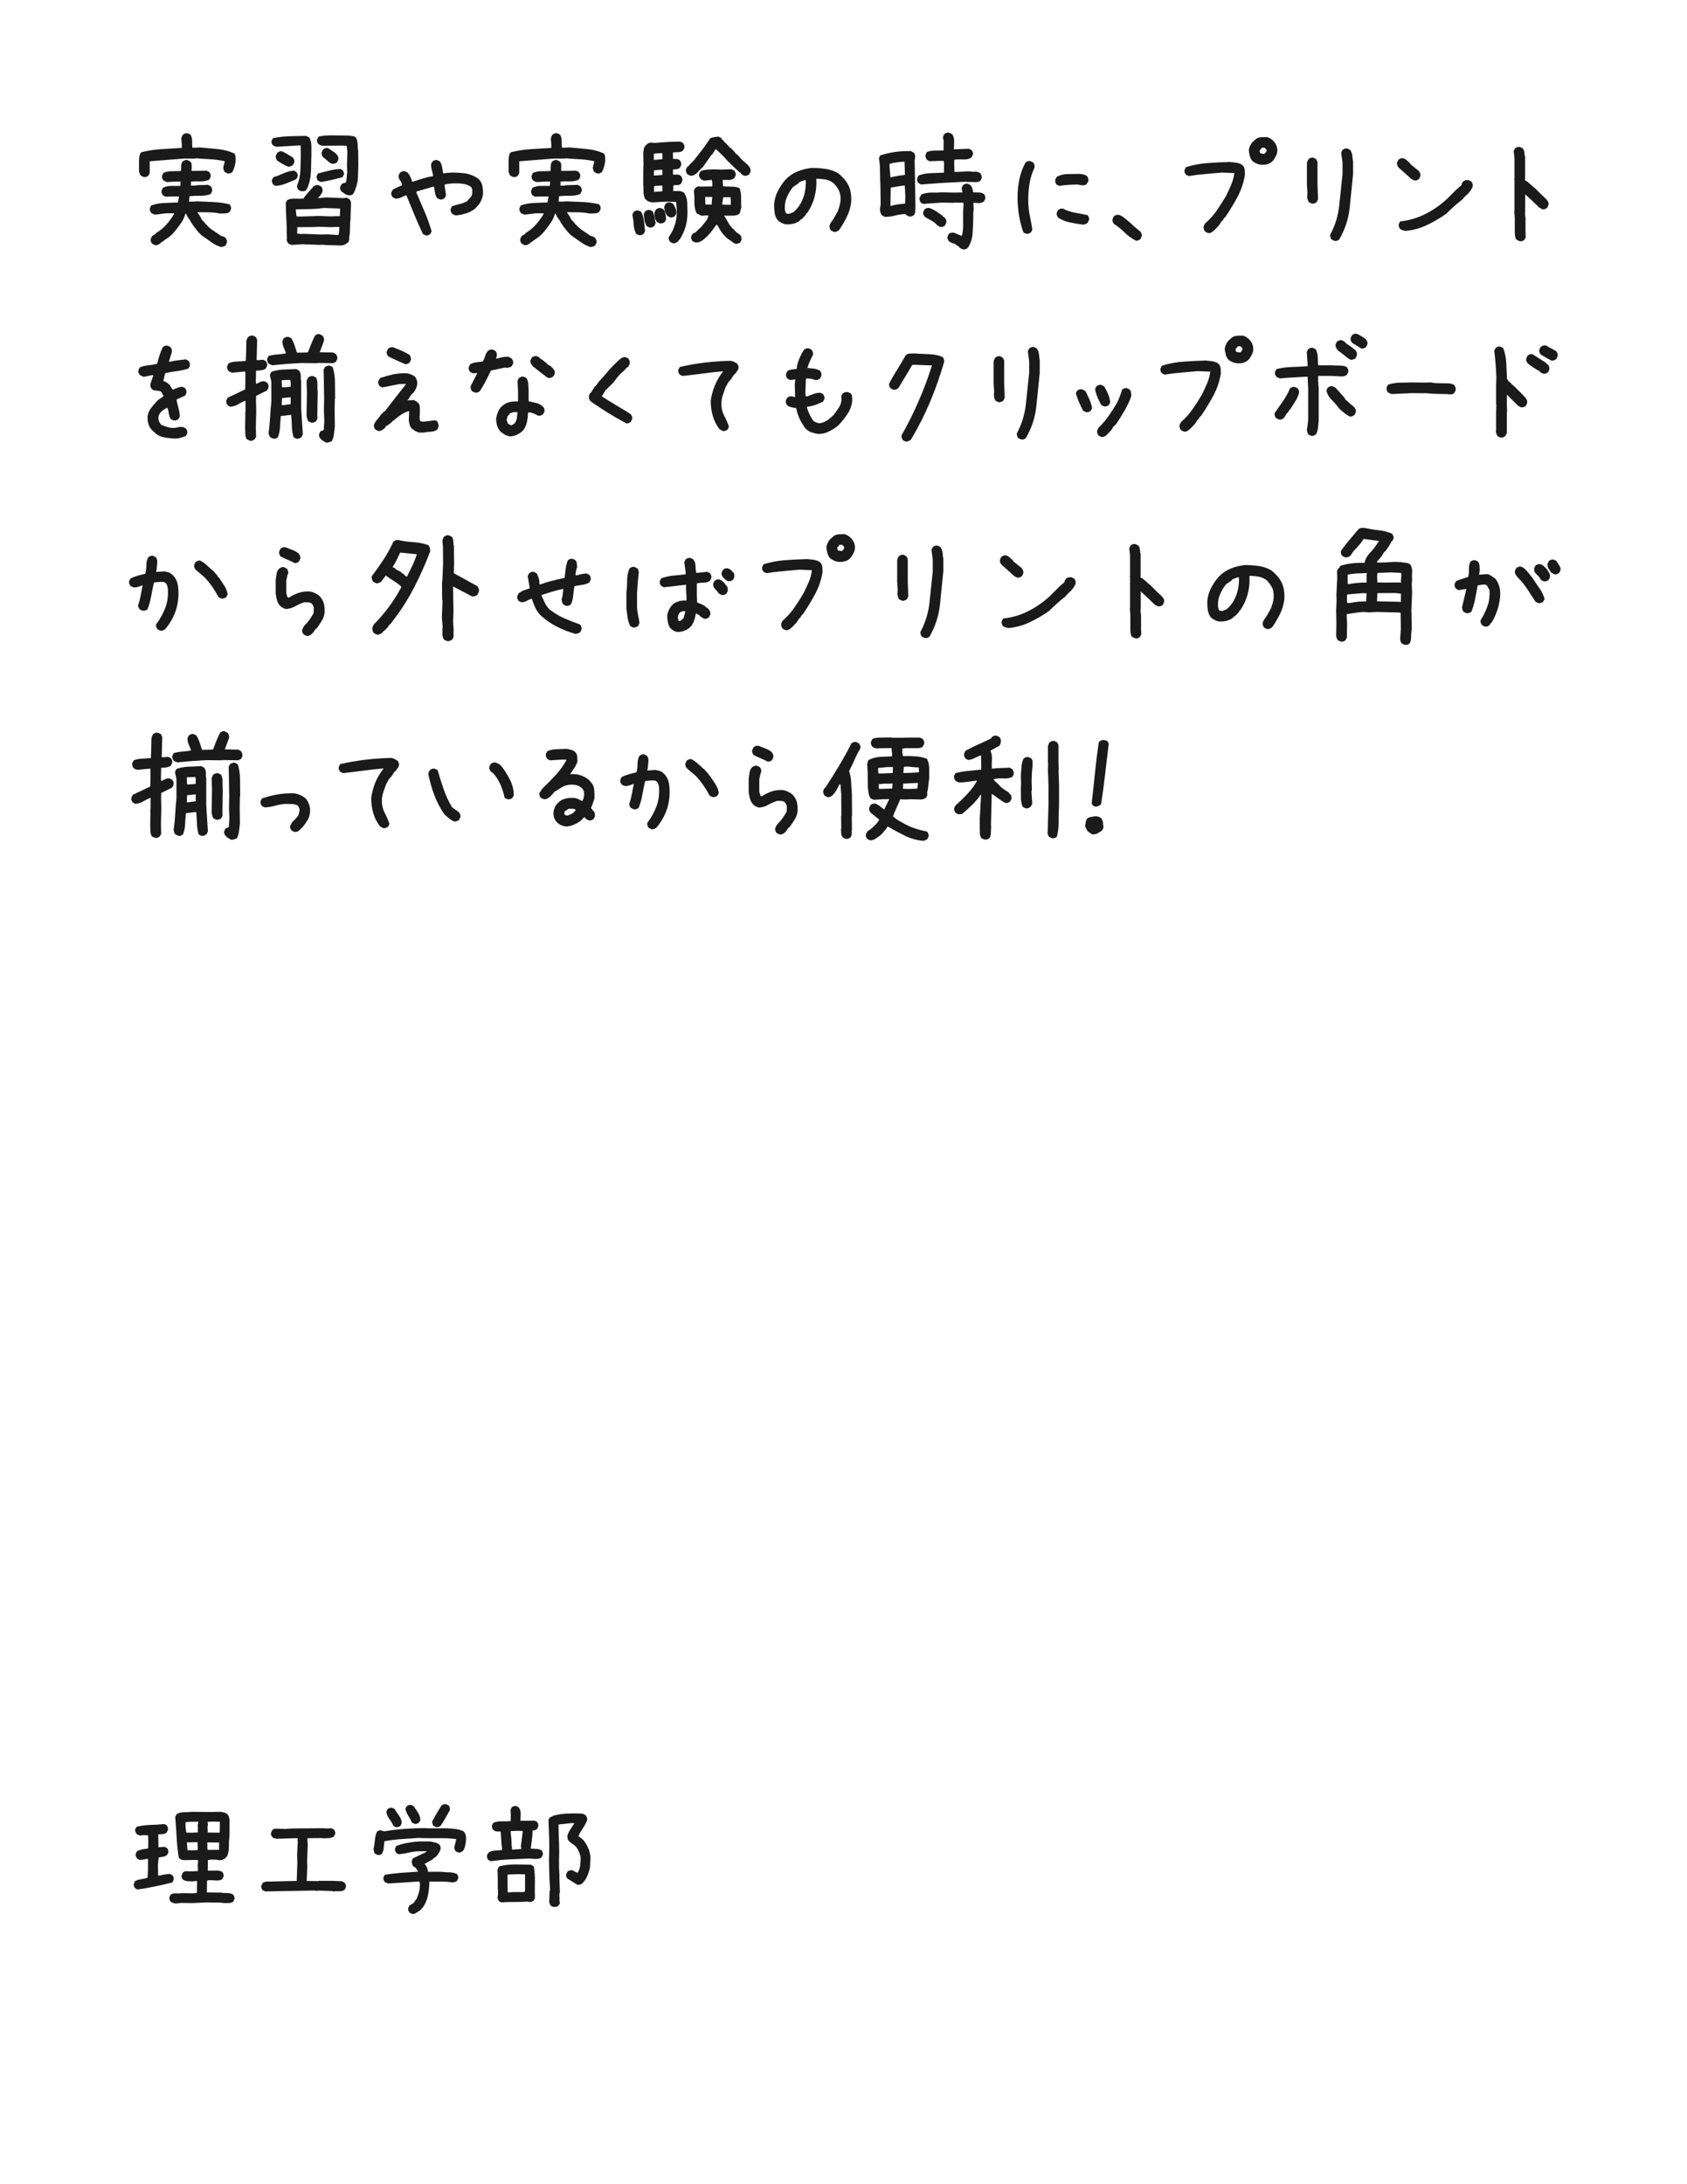 <?xml version="1.0" encoding="utf-8"?>
<!-- Generator: Adobe Illustrator 26.5.0, SVG Export Plug-In . SVG Version: 6.00 Build 0)  -->
<svg version="1.1" id="レイヤー_1" xmlns="http://www.w3.org/2000/svg" xmlns:xlink="http://www.w3.org/1999/xlink" x="0px"
	 y="0px" viewBox="0 0 340 440" style="enable-background:new 0 0 340 440;" xml:space="preserve">
<style type="text/css">
	.st0{fill:#1A1A1A;}
</style>
<g>
	<path class="st0" d="M28.9,35.64l-0.55-0.27c-0.07-0.11-0.14-0.23-0.19-0.36c-0.05-0.13-0.1-0.26-0.14-0.41v-2.19
		c0-0.29,0.03-0.6,0.08-0.92c0.05-0.32,0.17-0.59,0.36-0.81c1.28-0.33,2.61-0.54,4.01-0.63c1.39-0.09,2.78-0.17,4.17-0.25V29.1
		l-0.11-1.2c0.04-0.15,0.08-0.28,0.14-0.41c0.05-0.13,0.12-0.25,0.19-0.36c0.15-0.11,0.3-0.19,0.46-0.25s0.34-0.06,0.52-0.03
		l0.55,0.27c0.22,0.36,0.33,0.78,0.33,1.26c0,0.47,0.02,0.93,0.05,1.37h0.55l0.98-0.05c1.17,0.11,2.35,0.22,3.54,0.33
		c1.19,0.11,2.32,0.4,3.38,0.88c0.15,0.18,0.23,0.41,0.25,0.67c0.02,0.26,0.03,0.52,0.03,0.78c-0.04,0.4-0.11,0.79-0.22,1.18
		s-0.26,0.76-0.44,1.12c-0.15,0.11-0.3,0.19-0.46,0.25s-0.34,0.06-0.52,0.03l-0.55-0.27c-0.11-0.11-0.18-0.25-0.22-0.41
		c-0.04-0.16-0.07-0.32-0.11-0.46l0.33-1.31c-0.97-0.22-1.94-0.36-2.93-0.41s-1.97-0.12-2.95-0.19l-0.05,0.05h-2.24l-6.97,0.55v2.35
		l-0.27,0.55c-0.15,0.11-0.3,0.19-0.46,0.25S29.08,35.67,28.9,35.64z M44.57,49.77c-0.73-0.22-1.4-0.56-2.02-1.01
		c-0.62-0.46-1.26-0.9-1.91-1.34c-0.4-0.36-0.78-0.77-1.12-1.22c-0.35-0.45-0.67-0.89-0.96-1.33c-0.15-0.33-0.33-0.63-0.55-0.9
		s-0.38-0.57-0.49-0.9h-0.16c-0.18,0.66-0.46,1.26-0.85,1.82c-0.38,0.56-0.79,1.11-1.23,1.65l-0.49,0.55l-0.33,0.33l-0.55,0.44
		l-0.88,0.6l-0.16,0.16l-0.49,0.27v0.11c-0.18,0.11-0.37,0.21-0.55,0.3c-0.18,0.09-0.38,0.12-0.6,0.08l-0.55-0.27
		c-0.13-0.15-0.22-0.3-0.27-0.46s-0.06-0.36-0.03-0.57l0.3-0.55l0.71-0.44v-0.11c0.77-0.44,1.46-1,2.08-1.68
		c0.62-0.68,1.15-1.41,1.59-2.17v-0.16h-1.59l-2.19,0.27c-0.15-0.04-0.28-0.08-0.41-0.14c-0.13-0.05-0.26-0.12-0.38-0.19
		c-0.11-0.15-0.19-0.3-0.25-0.46s-0.06-0.34-0.03-0.52l0.27-0.55c0.86-0.29,1.74-0.46,2.65-0.49c0.91-0.04,1.82-0.07,2.73-0.11
		l0.22-1.2h-1.7l-0.98,0.05l-0.55-0.27c-0.11-0.15-0.19-0.3-0.25-0.46s-0.06-0.34-0.03-0.52l0.27-0.55
		c0.51-0.25,1.07-0.38,1.67-0.38s1.21,0,1.83,0l0.05-0.88h-0.98l-1.7,0.11c-0.15-0.04-0.28-0.08-0.41-0.14
		c-0.13-0.05-0.25-0.12-0.36-0.19c-0.11-0.15-0.19-0.3-0.25-0.46s-0.06-0.34-0.03-0.52l0.27-0.55c0.55-0.22,1.12-0.33,1.72-0.33
		s1.21-0.02,1.83-0.05c0-0.33,0.01-0.67,0.03-1.01c0.02-0.35,0.12-0.65,0.3-0.9c0.15-0.11,0.3-0.19,0.46-0.25s0.34-0.06,0.52-0.03
		l0.55,0.27c0.22,0.26,0.32,0.56,0.3,0.9c-0.02,0.35-0.03,0.68-0.03,1.01h1.15l1.86-0.05l0.55,0.27c0.11,0.15,0.19,0.3,0.25,0.46
		s0.06,0.34,0.03,0.52l-0.27,0.55c-0.55,0.26-1.14,0.37-1.78,0.36c-0.64-0.02-1.27-0.01-1.89,0.03l-0.05,0.82h0.66
		c0.44-0.07,0.89-0.11,1.37-0.11c0.47,0,0.95-0.02,1.42-0.05l0.55,0.27c0.11,0.15,0.19,0.3,0.25,0.46s0.06,0.36,0.03,0.57
		l-0.27,0.55c-0.66,0.26-1.35,0.37-2.08,0.36c-0.73-0.02-1.46,0.01-2.19,0.08l-0.11,1.09h0.77l0.88-0.05
		c1.09,0.04,2.2,0.08,3.32,0.14s2.19,0.21,3.21,0.46c0.11,0.15,0.19,0.3,0.25,0.46s0.06,0.34,0.03,0.52l-0.27,0.55
		c-0.26,0.18-0.56,0.28-0.9,0.3c-0.35,0.02-0.69,0.03-1.04,0.03c-0.69-0.15-1.42-0.23-2.19-0.25c-0.77-0.02-1.53-0.03-2.3-0.03v0.16
		c0.18,0.22,0.35,0.46,0.49,0.71c0.15,0.26,0.27,0.51,0.38,0.77h0.11l0.6,0.71l0.66,0.68c0.36,0.33,0.77,0.63,1.2,0.9
		s0.86,0.56,1.26,0.85c0.16,0.04,0.33,0.08,0.49,0.14s0.3,0.14,0.41,0.25c0.11,0.15,0.19,0.3,0.25,0.46s0.06,0.34,0.03,0.52
		l-0.27,0.55c-0.11,0.11-0.25,0.18-0.41,0.22C44.9,49.7,44.73,49.74,44.57,49.77z"/>
	<path class="st0" d="M60.9,38.54c-0.15-0.02-0.28-0.05-0.41-0.11c-0.13-0.05-0.25-0.13-0.36-0.22c-0.11-0.15-0.19-0.29-0.23-0.44
		c-0.05-0.15-0.05-0.3-0.01-0.46c0.2-0.47,0.36-0.96,0.46-1.45s0.17-1,0.19-1.53l0.08-3.04l-0.03-1.97l-0.22-0.03l-4.65,0.27
		c-0.15-0.04-0.28-0.08-0.4-0.12c-0.12-0.05-0.23-0.11-0.34-0.21c-0.11-0.13-0.19-0.27-0.23-0.42c-0.05-0.15-0.05-0.31-0.01-0.48
		l0.27-0.49c0.86-0.2,1.88-0.33,3.08-0.38c1.19-0.05,2.39-0.08,3.6-0.08l0.66,0.33c0.27,0.51,0.41,1.07,0.41,1.68
		c0,0.61,0,1.23,0,1.85l-0.08,3.25c-0.04,0.69-0.13,1.36-0.27,2c-0.15,0.64-0.37,1.23-0.68,1.78c-0.11,0.11-0.24,0.18-0.38,0.21
		C61.19,38.49,61.05,38.52,60.9,38.54z M55.49,37.44l-0.46-0.27c-0.09-0.15-0.16-0.3-0.19-0.45c-0.04-0.15-0.05-0.31-0.03-0.48
		l0.27-0.52c0.69-0.22,1.37-0.48,2.04-0.79c0.67-0.31,1.38-0.5,2.15-0.57l0.49,0.3c0.09,0.15,0.16,0.3,0.21,0.45
		c0.04,0.16,0.05,0.31,0.01,0.48L59.7,36.1c-0.66,0.27-1.33,0.56-2.02,0.85C56.98,37.24,56.25,37.41,55.49,37.44z M57.95,33.53
		c-0.35-0.15-0.71-0.33-1.08-0.55c-0.37-0.22-0.72-0.44-1.03-0.66c-0.11-0.16-0.19-0.33-0.23-0.49c-0.05-0.16-0.05-0.34-0.01-0.52
		l0.3-0.55c0.15-0.11,0.3-0.19,0.46-0.25s0.36-0.05,0.57,0c0.38,0.2,0.74,0.4,1.08,0.6c0.34,0.2,0.68,0.41,1.03,0.63
		c0.11,0.16,0.19,0.33,0.25,0.49s0.05,0.34,0,0.52l-0.27,0.52c-0.16,0.11-0.33,0.19-0.49,0.25S58.17,33.59,57.95,33.53z
		 M58.71,49.34l-0.66-0.33c-0.09-0.16-0.16-0.33-0.22-0.49s-0.05-0.34,0-0.52l-0.03-0.82c0-1.09-0.03-2.18-0.1-3.25
		c-0.06-1.08-0.1-2.11-0.1-3.09l0.3-0.55c0.47-0.2,0.92-0.29,1.34-0.27c0.42,0.02,1.05,0.02,1.89,0c0.24-0.36,0.51-0.72,0.81-1.05
		c0.3-0.34,0.61-0.68,0.92-1.03l0.33-0.41c0.15-0.09,0.31-0.16,0.49-0.22c0.18-0.05,0.36-0.05,0.55,0l0.52,0.27
		c0.11,0.16,0.19,0.33,0.23,0.51c0.04,0.17,0.05,0.36,0.01,0.56l-0.46,0.77l-0.46,0.46l0.22,0.03l1.39-0.14l3.5,0.14l0.71-0.08
		l0.52,0.3c0.13,0.11,0.21,0.24,0.25,0.38c0.04,0.15,0.06,0.29,0.08,0.44l-0.11,3.45l-0.05,0.05l-0.08,2.71
		c-0.09,0.27-0.13,0.56-0.11,0.86c0.02,0.3-0.06,0.58-0.25,0.83l-0.46,0.3c-0.22,0.18-0.55,0.28-0.98,0.3l-2.84-0.08l-1.15-0.08
		l-0.05,0.05l-3.69-0.14c-0.4,0.04-0.81,0.06-1.23,0.08C59.31,49.3,58.97,49.32,58.71,49.34z M68.5,43.54l0.05-1.53l-3.34-0.11
		c-0.91,0.13-1.84,0.2-2.78,0.22c-0.94,0.02-1.86,0.04-2.78,0.05l-0.03,0.11l0.14,1.31l0.82,0.03l3.75-0.11l2.35,0.08L68.5,43.54z
		 M68.23,47.29c0.07-0.25,0.11-0.52,0.12-0.79c0.01-0.27,0.02-0.54,0.04-0.79h-0.16l-1.56,0.05l-2.35-0.08
		c-0.75,0.05-1.49,0.08-2.21,0.07c-0.73-0.01-1.46,0-2.19,0.01l-0.03,1.31l1.04,0.08l0.05-0.05l3.64,0.14l1.42-0.03l2.13,0.14
		L68.23,47.29z M64.73,36.65c-0.15-0.04-0.27-0.08-0.38-0.14s-0.22-0.11-0.33-0.16c-0.07-0.16-0.13-0.32-0.18-0.46
		c-0.05-0.15-0.05-0.3-0.01-0.46l0.25-0.49c0.75-0.18,1.49-0.37,2.23-0.56s1.51-0.31,2.31-0.34l0.46,0.27
		c0.09,0.15,0.16,0.29,0.21,0.44c0.04,0.15,0.05,0.3,0.01,0.46l-0.27,0.49c-0.69,0.18-1.39,0.36-2.11,0.53
		C66.21,36.4,65.48,36.54,64.73,36.65z M70.33,39.36c-0.31-0.05-0.58-0.16-0.81-0.31c-0.23-0.15-0.47-0.31-0.72-0.48
		c-0.11-0.15-0.19-0.3-0.23-0.46c-0.05-0.16-0.05-0.33-0.01-0.49l0.3-0.55c0.11-0.09,0.25-0.15,0.41-0.18s0.32-0.08,0.46-0.15
		c0.09-0.42,0.14-0.76,0.15-1.01c0.01-0.25,0.04-0.62,0.1-1.09l-0.05-1.45l0.08-2.6l-0.14-1.23l-1.09-0.03l-3.88,0.03
		c-0.15-0.04-0.28-0.09-0.4-0.15c-0.12-0.06-0.23-0.13-0.34-0.21c-0.11-0.13-0.19-0.27-0.23-0.44c-0.05-0.16-0.05-0.33-0.01-0.49
		l0.3-0.55c0.69-0.18,1.59-0.26,2.68-0.25c1.09,0.02,2.17,0.03,3.23,0.03c0.31,0.04,0.6,0.07,0.88,0.1s0.52,0.14,0.74,0.34
		c0.2,0.38,0.31,0.82,0.33,1.31c0.02,0.49,0.05,0.98,0.11,1.45l0.03,2.76l-0.08,2.32c0.02,0.38-0.05,0.91-0.22,1.59
		c-0.16,0.67-0.41,1.31-0.74,1.91c-0.11,0.11-0.24,0.18-0.38,0.21C70.63,39.31,70.48,39.34,70.33,39.36z M66.83,32.96
		c-0.31-0.15-0.61-0.35-0.89-0.62c-0.28-0.26-0.57-0.5-0.86-0.7c-0.11-0.15-0.19-0.31-0.23-0.48c-0.05-0.17-0.05-0.35-0.01-0.53
		l0.3-0.55c0.15-0.11,0.3-0.19,0.46-0.23c0.16-0.05,0.34-0.05,0.52-0.01l1.39,0.93l0.44,0.44c0.09,0.15,0.16,0.3,0.22,0.46
		s0.05,0.34,0,0.52l-0.27,0.55c-0.15,0.09-0.31,0.16-0.48,0.22C67.25,33.01,67.05,33.01,66.83,32.96z"/>
	<path class="st0" d="M85.79,47.42l-0.55-0.27c-0.62-1.29-1.19-2.59-1.72-3.88c-0.53-1.29-1.07-2.6-1.61-3.91h-0.16
		c-0.33,0.15-0.65,0.29-0.97,0.44c-0.32,0.15-0.68,0.22-1.08,0.22l-0.55-0.27c-0.11-0.15-0.19-0.3-0.25-0.46s-0.06-0.34-0.03-0.52
		l0.27-0.55c0.29-0.18,0.59-0.34,0.9-0.46c0.31-0.13,0.62-0.26,0.93-0.41l0.05-0.16c-0.07-0.33-0.21-0.63-0.42-0.9
		s-0.3-0.59-0.26-0.96l0.27-0.55c0.16-0.11,0.33-0.19,0.49-0.25s0.34-0.06,0.52-0.03l0.55,0.27c0.22,0.29,0.4,0.58,0.55,0.88
		c0.15,0.29,0.25,0.6,0.33,0.93h0.22c0.66-0.22,1.31-0.43,1.97-0.63c0.66-0.2,1.33-0.36,2.02-0.46v-0.33
		c-0.07-0.33-0.16-0.67-0.25-1.01c-0.09-0.35-0.14-0.7-0.14-1.07l0.27-0.55c0.15-0.11,0.3-0.19,0.46-0.25s0.34-0.06,0.52-0.03
		l0.55,0.27c0.22,0.36,0.36,0.76,0.44,1.18c0.07,0.42,0.15,0.83,0.22,1.23c1.42-0.22,2.9-0.22,4.43,0c0.47,0.07,0.93,0.2,1.38,0.38
		c0.45,0.18,0.87,0.42,1.27,0.71l0.16,0.16c0.36,0.4,0.59,0.88,0.68,1.42s0.12,1.11,0.08,1.7c-0.07,0.33-0.17,0.66-0.3,0.98
		s-0.3,0.64-0.52,0.93l-0.77,0.82c-0.55,0.44-1.15,0.76-1.82,0.96c-0.67,0.2-1.34,0.34-2.04,0.41c-0.15-0.04-0.28-0.08-0.41-0.14
		s-0.25-0.12-0.36-0.19c-0.11-0.15-0.19-0.3-0.25-0.46s-0.06-0.34-0.03-0.52l0.27-0.55c0.51-0.18,1.03-0.33,1.56-0.44
		s1.03-0.31,1.5-0.6l0.85-0.98c0.11-0.22,0.16-0.45,0.16-0.68c0-0.24,0-0.48,0-0.74l-0.22-0.44c-0.24-0.15-0.47-0.27-0.71-0.38
		s-0.48-0.18-0.74-0.22c-1.29-0.2-2.59-0.16-3.88,0.11v0.27l0.27,1.91l-0.27,0.55c-0.15,0.11-0.3,0.19-0.46,0.25
		s-0.34,0.06-0.52,0.03l-0.55-0.27c-0.22-0.33-0.36-0.68-0.41-1.07s-0.12-0.77-0.19-1.18l-0.22-0.05l-3.34,0.98v0.22
		c0.55,1.28,1.09,2.55,1.64,3.83c0.55,1.28,1.02,2.6,1.42,3.96l-0.27,0.55c-0.15,0.11-0.3,0.19-0.46,0.25S85.97,47.46,85.79,47.42z"
		/>
	<path class="st0" d="M103.38,35.64l-0.55-0.27c-0.07-0.11-0.14-0.23-0.19-0.36c-0.05-0.13-0.1-0.26-0.14-0.41v-2.19
		c0-0.29,0.03-0.6,0.08-0.92c0.05-0.32,0.17-0.59,0.36-0.81c1.28-0.33,2.61-0.54,4.01-0.63c1.39-0.09,2.78-0.17,4.17-0.25V29.1
		l-0.11-1.2c0.04-0.15,0.08-0.28,0.14-0.41c0.05-0.13,0.12-0.25,0.19-0.36c0.15-0.11,0.3-0.19,0.46-0.25s0.34-0.06,0.52-0.03
		l0.55,0.27c0.22,0.36,0.33,0.78,0.33,1.26c0,0.47,0.02,0.93,0.05,1.37h0.55l0.98-0.05c1.17,0.11,2.35,0.22,3.54,0.33
		s2.32,0.4,3.38,0.88c0.15,0.18,0.23,0.41,0.25,0.67c0.02,0.26,0.03,0.52,0.03,0.78c-0.04,0.4-0.11,0.79-0.22,1.18
		s-0.25,0.76-0.44,1.12c-0.15,0.11-0.3,0.19-0.46,0.25s-0.34,0.06-0.52,0.03l-0.55-0.27c-0.11-0.11-0.18-0.25-0.22-0.41
		s-0.07-0.32-0.11-0.46l0.33-1.31c-0.97-0.22-1.94-0.36-2.93-0.41s-1.97-0.12-2.95-0.19l-0.05,0.05h-2.24l-6.97,0.55v2.35
		l-0.27,0.55c-0.15,0.11-0.3,0.19-0.46,0.25S103.57,35.67,103.38,35.64z M119.05,49.77c-0.73-0.22-1.4-0.56-2.02-1.01
		s-1.26-0.9-1.91-1.34c-0.4-0.36-0.77-0.77-1.12-1.22c-0.35-0.45-0.67-0.89-0.96-1.33c-0.15-0.33-0.33-0.63-0.55-0.9
		s-0.38-0.57-0.49-0.9h-0.16c-0.18,0.66-0.46,1.26-0.85,1.82c-0.38,0.56-0.79,1.11-1.23,1.65l-0.49,0.55l-0.33,0.33l-0.55,0.44
		l-0.88,0.6l-0.16,0.16l-0.49,0.27v0.11c-0.18,0.11-0.36,0.21-0.55,0.3c-0.18,0.09-0.38,0.12-0.6,0.08l-0.55-0.27
		c-0.13-0.15-0.22-0.3-0.27-0.46s-0.06-0.36-0.03-0.57l0.3-0.55l0.71-0.44v-0.11c0.77-0.44,1.46-1,2.08-1.68s1.15-1.41,1.59-2.17
		v-0.16h-1.59l-2.19,0.27c-0.15-0.04-0.28-0.08-0.41-0.14s-0.25-0.12-0.38-0.19c-0.11-0.15-0.19-0.3-0.25-0.46s-0.06-0.34-0.03-0.52
		l0.27-0.55c0.86-0.29,1.74-0.46,2.65-0.49c0.91-0.04,1.82-0.07,2.73-0.11l0.22-1.2h-1.7l-0.98,0.05l-0.55-0.27
		c-0.11-0.15-0.19-0.3-0.25-0.46s-0.06-0.34-0.03-0.52l0.27-0.55c0.51-0.25,1.07-0.38,1.67-0.38s1.21,0,1.83,0l0.05-0.88h-0.98
		l-1.7,0.11c-0.15-0.04-0.28-0.08-0.41-0.14s-0.25-0.12-0.36-0.19c-0.11-0.15-0.19-0.3-0.25-0.46s-0.06-0.34-0.03-0.52l0.27-0.55
		c0.55-0.22,1.12-0.33,1.72-0.33s1.21-0.02,1.83-0.05c0-0.33,0.01-0.67,0.03-1.01c0.02-0.35,0.12-0.65,0.3-0.9
		c0.15-0.11,0.3-0.19,0.46-0.25s0.34-0.06,0.52-0.03l0.55,0.27c0.22,0.26,0.32,0.56,0.3,0.9c-0.02,0.35-0.03,0.68-0.03,1.01h1.15
		l1.86-0.05l0.55,0.27c0.11,0.15,0.19,0.3,0.25,0.46s0.06,0.34,0.03,0.52l-0.27,0.55c-0.55,0.26-1.14,0.37-1.78,0.36
		c-0.64-0.02-1.27-0.01-1.89,0.03l-0.05,0.82h0.66c0.44-0.07,0.89-0.11,1.37-0.11s0.95-0.02,1.42-0.05l0.55,0.27
		c0.11,0.15,0.19,0.3,0.25,0.46s0.06,0.36,0.03,0.57l-0.27,0.55c-0.66,0.26-1.35,0.37-2.08,0.36c-0.73-0.02-1.46,0.01-2.19,0.08
		l-0.11,1.09h0.77l0.88-0.05c1.09,0.04,2.2,0.08,3.32,0.14s2.19,0.21,3.21,0.46c0.11,0.15,0.19,0.3,0.25,0.46s0.06,0.34,0.03,0.52
		l-0.27,0.55c-0.25,0.18-0.56,0.28-0.9,0.3c-0.35,0.02-0.69,0.03-1.04,0.03c-0.69-0.15-1.42-0.23-2.19-0.25
		c-0.77-0.02-1.53-0.03-2.3-0.03v0.16c0.18,0.22,0.35,0.46,0.49,0.71c0.15,0.26,0.27,0.51,0.38,0.77h0.11l0.6,0.71l0.66,0.68
		c0.36,0.33,0.77,0.63,1.2,0.9s0.86,0.56,1.26,0.85c0.16,0.04,0.33,0.08,0.49,0.14s0.3,0.14,0.41,0.25c0.11,0.15,0.19,0.3,0.25,0.46
		s0.06,0.34,0.03,0.52l-0.27,0.55c-0.11,0.11-0.25,0.18-0.41,0.22C119.38,49.7,119.21,49.74,119.05,49.77z"/>
	<path class="st0" d="M128.75,47.37l-0.55-0.27c-0.29-0.58-0.46-1.22-0.49-1.9s-0.13-1.33-0.27-1.96l0.27-0.55
		c0.15-0.11,0.3-0.19,0.46-0.25s0.34-0.06,0.52-0.03l0.55,0.27c0.29,0.58,0.47,1.2,0.55,1.86s0.15,1.32,0.22,2l-0.27,0.55
		c-0.15,0.11-0.3,0.19-0.46,0.25S128.94,47.4,128.75,47.37z M135.62,49.01l-0.55-0.27c-0.11-0.15-0.19-0.3-0.25-0.46
		s-0.06-0.34-0.03-0.52c0.58-0.84,1.01-1.73,1.29-2.67c0.27-0.94,0.37-1.96,0.3-3.05l-0.11-1.37l-2.08-0.05l-2.76,0.16
		c-0.18-0.04-0.37-0.08-0.57-0.14s-0.37-0.14-0.52-0.25v-0.11l-0.27-0.11c-0.25-0.47-0.38-1-0.38-1.59c0-0.58-0.02-1.15-0.05-1.7
		v-2.46l0.05-1.48l-0.05-2.11c0.04-0.25,0.07-0.52,0.11-0.79s0.15-0.5,0.33-0.68l0.33-0.33c0.15-0.11,0.3-0.19,0.46-0.25
		s0.36-0.06,0.57-0.03l0.44,0.05c0.86-0.07,1.72-0.14,2.6-0.19s1.75-0.08,2.62-0.08l0.55,0.27c0.11,0.15,0.19,0.3,0.25,0.46
		s0.06,0.34,0.03,0.52l-0.27,0.55c-0.29,0.22-0.61,0.33-0.96,0.33s-0.7,0.02-1.07,0.05v1.29c0.25,0,0.5,0.01,0.74,0.03
		c0.24,0.02,0.45,0.1,0.63,0.25c0.11,0.15,0.19,0.3,0.25,0.46s0.06,0.34,0.03,0.52l-0.27,0.55c-0.18,0.15-0.39,0.24-0.63,0.27
		c-0.24,0.04-0.48,0.05-0.74,0.05v1.04c0.29,0,0.57,0,0.85,0s0.52,0.09,0.74,0.27c0.11,0.15,0.19,0.3,0.25,0.46s0.06,0.36,0.03,0.57
		l-0.27,0.55c-0.22,0.18-0.46,0.27-0.74,0.27s-0.54,0.02-0.79,0.05l-0.05,1.15c0.4,0,0.8,0,1.2,0s0.75,0.13,1.04,0.38
		c0.36,0.58,0.57,1.22,0.6,1.91c0.04,0.69,0.05,1.4,0.05,2.13c0,1.02-0.14,1.97-0.41,2.86c-0.27,0.88-0.67,1.73-1.18,2.53
		l-0.16,0.05l-0.11,0.27c-0.15,0.11-0.3,0.2-0.46,0.27C136.03,49.03,135.84,49.04,135.62,49.01z M130.89,45.84l-0.55-0.3
		c-0.22-0.33-0.36-0.7-0.44-1.12c-0.07-0.42-0.13-0.85-0.16-1.29l0.27-0.55c0.15-0.11,0.3-0.19,0.46-0.25s0.34-0.06,0.52-0.03
		l0.55,0.27c0.18,0.36,0.31,0.76,0.38,1.18c0.07,0.42,0.15,0.83,0.22,1.23l-0.27,0.55c-0.15,0.13-0.3,0.22-0.46,0.27
		S131.07,45.87,130.89,45.84z M133.49,32.08v-1.23h-0.49l-1.23,0.11v1.23h0.33L133.49,32.08z M133.49,35.25v-1.04h-0.74l-0.77,0.11
		l-0.16-0.05l-0.05,1.09h0.22L133.49,35.25z M133.49,38.54v-1.15h-0.63l-1.04,0.11v1.15h0.11L133.49,38.54z M132.97,44.99
		l-0.55-0.27c-0.22-0.25-0.36-0.56-0.44-0.9c-0.07-0.35-0.09-0.7-0.05-1.07l0.27-0.55c0.15-0.11,0.3-0.19,0.46-0.25
		s0.35-0.06,0.55-0.03l0.55,0.27c0.18,0.29,0.3,0.6,0.36,0.93s0.1,0.67,0.14,1.04l-0.27,0.55c-0.15,0.11-0.3,0.19-0.46,0.25
		S133.17,45.02,132.97,44.99z M135.07,43.79l-0.55-0.27c-0.22-0.29-0.38-0.59-0.49-0.9c-0.11-0.31-0.16-0.65-0.16-1.01l0.27-0.55
		c0.15-0.11,0.3-0.19,0.46-0.25s0.34-0.06,0.52-0.03l0.55,0.27c0.18,0.29,0.34,0.59,0.46,0.9c0.13,0.31,0.19,0.65,0.19,1.01
		l-0.27,0.55c-0.15,0.11-0.3,0.19-0.46,0.25S135.25,43.82,135.07,43.79z M139.25,35.42c-0.15-0.04-0.28-0.09-0.41-0.15
		c-0.13-0.06-0.25-0.13-0.36-0.21c-0.09-0.15-0.16-0.3-0.21-0.46s-0.05-0.34-0.01-0.52l0.3-0.55l0.27-0.08v-0.11l0.16-0.16l0.88-0.9
		c0.58-0.73,1.15-1.46,1.71-2.19c0.56-0.73,1.07-1.47,1.54-2.21c0.25-0.13,0.53-0.21,0.82-0.26c0.29-0.05,0.58-0.08,0.88-0.1
		l0.57,0.3l0.14,0.33h0.11l0.33,0.41l0.46,0.44l0.52,0.57l0.57,0.46l0.19,0.22l0.38,0.41l0.14,0.16v0.11l0.33,0.19l0.46,0.46
		l0.27,0.33l0.14,0.16l0.44,0.41l0.74,0.63l0.25,0.27c0.15,0.2,0.26,0.39,0.34,0.57c0.08,0.18,0.1,0.4,0.04,0.66l-0.27,0.55
		c-0.16,0.09-0.33,0.16-0.49,0.22s-0.36,0.05-0.57,0l-0.52-0.3l-0.11-0.27l-0.16-0.05l-1.2-1.09l-0.16-0.16l-1.23-1.2
		c-0.35-0.42-0.72-0.82-1.11-1.2s-0.79-0.75-1.19-1.09l-0.74,1.18h-0.11l-1.7,2.43l-0.16,0.16l-0.3,0.25l-0.63,0.68l-0.16,0.16
		l-0.19,0.16c-0.15,0.11-0.3,0.2-0.46,0.26C139.61,35.36,139.44,35.4,139.25,35.42z M148.39,49.14c-0.15-0.04-0.28-0.08-0.41-0.14
		s-0.25-0.12-0.36-0.19v-0.08l-1.01-0.68l-0.22-0.19l-0.16-0.16l-0.55-0.6c-0.24-0.29-0.45-0.6-0.63-0.93s-0.36-0.63-0.55-0.9h-0.11
		l-1.18,1.61l-0.36,0.38l-0.11,0.03v0.11l-0.96,0.88c-0.24,0.18-0.49,0.33-0.75,0.44s-0.56,0.15-0.89,0.11l-0.55-0.22
		c-0.11-0.15-0.19-0.3-0.25-0.46s-0.07-0.34-0.05-0.52l0.3-0.55c0.33-0.09,0.63-0.29,0.92-0.59s0.57-0.57,0.86-0.81
		c0.29-0.36,0.57-0.72,0.85-1.07c0.27-0.35,0.46-0.74,0.57-1.18l-0.66-0.03l-0.71,0.08l-1.01-0.49c-0.33-0.66-0.48-1.39-0.46-2.21
		s-0.02-1.61-0.11-2.38l0.27-0.52c0.15-0.13,0.3-0.22,0.46-0.27s0.34-0.07,0.52-0.05l0.22,0.08l0.05-0.05l2.19-0.03v-0.82
		l-0.08-0.49h-0.16l-1.37,0.14c-0.15-0.04-0.28-0.08-0.41-0.14s-0.24-0.13-0.33-0.22c-0.11-0.13-0.2-0.27-0.26-0.44
		s-0.08-0.34-0.04-0.52l0.27-0.57c0.47-0.2,0.99-0.31,1.56-0.34s1.13-0.04,1.7-0.04l0.79,0.05l2.21-0.08l0.55,0.27
		c0.11,0.15,0.19,0.3,0.25,0.46s0.06,0.34,0.03,0.52l-0.25,0.55c-0.35,0.24-0.72,0.36-1.13,0.36s-0.82,0-1.22,0v0.27l0.08,1.01
		c0.55,0.05,1.12,0.08,1.71,0.07c0.59-0.01,1.13,0.1,1.6,0.31c0.22,0.57,0.32,1.2,0.31,1.9c-0.01,0.7,0,1.39,0.04,2.06
		c-0.11,0.2-0.17,0.41-0.19,0.63s-0.1,0.42-0.25,0.6c-0.35,0.24-0.77,0.35-1.27,0.34c-0.5-0.01-0.99,0-1.46,0.01l-0.22-0.08v0.16
		l1.18,2.02h0.11v0.11l0.11,0.03l0.19,0.33h0.11l0.14,0.16l0.16,0.16c0.2,0.29,0.44,0.51,0.71,0.66c0.27,0.15,0.49,0.36,0.66,0.63
		l0.08,0.66l-0.27,0.55c-0.11,0.09-0.24,0.16-0.38,0.19S148.53,49.11,148.39,49.14z M143.44,41.21v-0.44l0.11-1.09h-1.42v0.55
		l0.05,0.98H143.44z M147.29,41.27v-0.6l-0.05-0.93h-1.45c-0.07,0.22-0.12,0.46-0.14,0.71c-0.02,0.26-0.05,0.51-0.08,0.77
		L147.29,41.27z"/>
	<path class="st0" d="M168.03,46.71l-0.55-0.27c-0.11-0.15-0.19-0.31-0.25-0.48c-0.05-0.17-0.06-0.37-0.03-0.59l0.27-0.55
		c0.25-0.33,0.49-0.68,0.71-1.07s0.44-0.77,0.66-1.18c0.18-0.47,0.33-0.95,0.44-1.42c0.11-0.47,0.15-0.98,0.11-1.53
		s-0.18-1.04-0.44-1.48s-0.58-0.86-0.98-1.26c-0.47-0.36-1-0.6-1.59-0.71s-1.2-0.16-1.86-0.16c0.07,1.31-0.05,2.54-0.36,3.69
		s-0.81,2.23-1.5,3.25h-0.11l-0.16,0.33l-0.44,0.49l-0.33,0.33l-0.33,0.16v0.11c-0.4,0.33-0.86,0.56-1.37,0.68
		c-0.51,0.13-1.04,0.17-1.59,0.14c-0.29-0.07-0.57-0.17-0.82-0.3c-0.25-0.13-0.49-0.28-0.71-0.46c-0.36-0.44-0.59-0.94-0.67-1.5
		c-0.08-0.56-0.12-1.14-0.12-1.72c0.07-0.95,0.31-1.83,0.72-2.65s0.92-1.59,1.54-2.32c0.73-0.77,1.55-1.33,2.46-1.7
		c0.91-0.36,1.86-0.6,2.84-0.71c0.95,0,1.88,0.06,2.79,0.19c0.91,0.13,1.75,0.41,2.52,0.85l0.66,0.55v0.11h0.11l0.55,0.6
		c0.57,0.66,0.95,1.38,1.15,2.16c0.2,0.78,0.26,1.63,0.19,2.54c-0.15,1.02-0.43,1.97-0.86,2.84s-0.93,1.74-1.52,2.6l-0.16,0.16
		c-0.15,0.11-0.3,0.19-0.46,0.25S168.21,46.75,168.03,46.71z M159.88,42.75c0.33-0.25,0.62-0.55,0.88-0.88s0.47-0.66,0.66-0.98
		c0.36-0.69,0.63-1.42,0.79-2.19s0.23-1.57,0.19-2.41h-0.22c-0.22,0.07-0.43,0.15-0.63,0.22c-0.2,0.07-0.39,0.16-0.57,0.27v0.11
		l-1.2,0.82c-0.51,0.66-0.92,1.36-1.23,2.11c-0.31,0.75-0.43,1.56-0.36,2.43l0.16,0.66c0.11,0.07,0.22,0.12,0.33,0.14
		c0.11,0.02,0.24,0.03,0.38,0.03L159.88,42.75z"/>
	<path class="st0" d="M178.31,43.68l-0.52-0.27v-0.11h-0.11c-0.11-0.18-0.19-0.37-0.25-0.56s-0.08-0.4-0.08-0.62l0.14-0.96
		l-0.05-3.8c-0.05-0.89-0.08-1.82-0.08-2.79c0-0.97-0.07-1.88-0.22-2.73l0.25-0.52c0.91-0.31,1.89-0.54,2.93-0.7
		c1.04-0.15,2.11-0.21,3.23-0.18l0.63,0.33c0.11,0.16,0.19,0.33,0.23,0.51c0.04,0.17,0.05,0.36,0.01,0.56l-0.08,0.55l0.16,9.05
		c-0.02,0.31-0.03,0.64-0.03,1s-0.1,0.66-0.3,0.92c-0.15,0.09-0.3,0.16-0.46,0.22s-0.33,0.06-0.49,0.03l-0.55-0.27l-0.16-0.22h-0.25
		c-0.69,0.05-1.36,0.17-2.01,0.34C179.59,43.62,178.94,43.69,178.31,43.68z M182.33,35.25l0.05-0.05l-0.08-2.62h-0.27
		c-0.47,0.02-0.93,0.06-1.38,0.14c-0.45,0.07-0.89,0.16-1.33,0.27l-0.05,0.41l0.19,2.32h0.11c0.46-0.11,0.91-0.21,1.37-0.29
		C181.39,35.35,181.85,35.29,182.33,35.25z M182.41,41.02l0.05-1.5l-0.11-2.13h-0.41l-2.43,0.41l-0.05,3.66h0.22
		c0.44-0.15,0.89-0.25,1.35-0.3S181.95,41.06,182.41,41.02z M185.63,37.17l-0.52-0.3c-0.11-0.15-0.19-0.3-0.25-0.45
		c-0.05-0.15-0.05-0.32,0-0.51l0.27-0.55c0.75-0.29,1.57-0.45,2.47-0.48s1.78-0.06,2.64-0.1l0.03-1.78l-0.05-0.57l-0.68-0.03
		l-2.19,0.08l-0.52-0.27c-0.09-0.15-0.17-0.3-0.25-0.46c-0.07-0.16-0.08-0.36-0.03-0.6l0.25-0.52c0.51-0.2,1.06-0.3,1.64-0.29
		c0.58,0.01,1.16,0,1.72-0.04l0.03-2.05c-0.07-0.11-0.11-0.22-0.12-0.34c-0.01-0.12-0.01-0.25-0.01-0.4l0.27-0.52
		c0.15-0.11,0.3-0.19,0.48-0.25c0.17-0.05,0.33-0.06,0.48-0.03l0.55,0.3l0.16,0.16c0.22,0.4,0.32,0.86,0.3,1.37
		c-0.02,0.51-0.04,1.02-0.05,1.53h0.38l2.65-0.11l0.52,0.27c0.11,0.13,0.19,0.27,0.25,0.44s0.06,0.34,0.03,0.52l-0.3,0.55
		c-0.49,0.29-1.04,0.42-1.65,0.38c-0.61-0.04-1.21-0.02-1.79,0.05l-0.03,0.66l0.05,1.8h0.49l2.49-0.11c0.35,0.07,0.72,0.1,1.13,0.07
		s0.77,0.07,1.08,0.29c0.09,0.15,0.17,0.3,0.25,0.45c0.07,0.16,0.09,0.34,0.05,0.56l-0.27,0.55c-0.33,0.2-0.71,0.28-1.13,0.25
		c-0.43-0.04-0.83-0.05-1.22-0.03l-0.71-0.05c-1.48,0.07-2.96,0.15-4.44,0.23C188.59,36.94,187.11,37.04,185.63,37.17z
		 M194.19,50.27c-0.16-0.05-0.31-0.11-0.42-0.16c-0.12-0.05-0.23-0.12-0.34-0.19c-0.11-0.18-0.26-0.32-0.44-0.41
		c-0.18-0.09-0.35-0.21-0.49-0.36c-0.22-0.05-0.44-0.13-0.67-0.22c-0.23-0.09-0.43-0.21-0.62-0.36c-0.09-0.15-0.16-0.29-0.22-0.44
		c-0.05-0.15-0.06-0.3-0.03-0.46l0.25-0.55c0.16-0.11,0.33-0.19,0.49-0.23c0.16-0.05,0.35-0.05,0.55-0.01l1.59,0.66
		c0.18-0.62,0.27-1.29,0.27-2s0-1.29,0-1.74c0-0.45,0-0.79,0-1.04s0.01-0.5,0.03-0.75l0.05-0.9l-0.03-0.27l-1.91-0.03l-0.05,0.05
		l-2.27-0.05c-0.71,0.05-1.4,0.1-2.08,0.14c-0.67,0.04-1.26,0.08-1.75,0.14l-0.52-0.27c-0.09-0.15-0.16-0.3-0.22-0.46
		s-0.06-0.36-0.03-0.57l0.38-0.63c0.66-0.25,1.34-0.37,2.05-0.36c0.71,0.02,1.42,0,2.13-0.05l2.27,0.05l1.83-0.03v-0.11
		c-0.07-0.16-0.12-0.32-0.14-0.46c-0.02-0.15-0.03-0.28-0.03-0.41l0.3-0.52c0.15-0.11,0.3-0.19,0.46-0.23
		c0.16-0.05,0.34-0.05,0.52-0.01l0.49,0.27c0.18,0.22,0.31,0.44,0.38,0.67c0.07,0.23,0.13,0.49,0.16,0.78
		c0.38,0.02,0.77,0.03,1.16,0.03c0.39,0,0.73,0.11,1.03,0.33c0.11,0.13,0.19,0.27,0.23,0.44c0.04,0.16,0.05,0.34,0.01,0.52
		l-0.27,0.52c-0.15,0.11-0.29,0.18-0.44,0.22c-0.15,0.04-0.3,0.07-0.46,0.11l-1.18-0.08l-0.03,0.11l0.05,1.23l-0.08,0.79v0.98
		c-0.02,1.04-0.06,2.07-0.14,3.09c-0.07,1.02-0.37,1.95-0.88,2.79l-0.16,0.16c-0.11,0.11-0.24,0.18-0.4,0.21
		C194.46,50.2,194.32,50.23,194.19,50.27z M189.44,45.7l-0.52-0.3c-0.35-0.4-0.76-0.73-1.23-0.98c-0.47-0.25-0.92-0.51-1.34-0.77
		c-0.11-0.15-0.19-0.3-0.25-0.46s-0.06-0.33-0.03-0.49l0.27-0.55c0.16-0.11,0.32-0.19,0.48-0.23c0.15-0.05,0.34-0.05,0.56-0.01
		c0.47,0.18,0.92,0.41,1.33,0.68s0.82,0.56,1.24,0.85v0.11l0.33,0.19l0.16,0.16c0.11,0.13,0.19,0.27,0.25,0.44s0.05,0.36,0,0.57
		l-0.27,0.55c-0.16,0.11-0.32,0.19-0.48,0.23C189.79,45.73,189.62,45.74,189.44,45.7z"/>
	<path class="st0" d="M206.81,47.09l-0.55-0.27c-0.4-1.11-0.7-2.26-0.89-3.45c-0.19-1.18-0.29-2.4-0.29-3.64
		c0-1.24,0.12-2.45,0.37-3.64c0.25-1.18,0.66-2.31,1.24-3.36c0.15-0.11,0.3-0.19,0.46-0.25s0.34-0.06,0.52-0.03l0.55,0.27
		c0.11,0.15,0.19,0.3,0.25,0.46s0.06,0.36,0.03,0.57c-0.51,1.09-0.86,2.23-1.04,3.42c-0.18,1.19-0.25,2.42-0.22,3.69
		c0.04,0.95,0.15,1.85,0.33,2.71c0.18,0.86,0.35,1.75,0.49,2.68l-0.27,0.55c-0.15,0.11-0.3,0.19-0.46,0.25
		S206.99,47.13,206.81,47.09z M213.48,37.44l-0.55-0.27c-0.11-0.16-0.19-0.33-0.23-0.49s-0.05-0.35-0.01-0.55l0.3-0.52
		c0.66-0.35,1.39-0.53,2.2-0.55c0.81-0.02,1.62-0.03,2.42-0.03c0.25,0.04,0.51,0.08,0.77,0.12c0.25,0.05,0.49,0.16,0.71,0.34
		c0.11,0.16,0.19,0.33,0.23,0.49s0.05,0.35,0.01,0.55l-0.3,0.52c-0.15,0.15-0.32,0.23-0.52,0.26s-0.41,0.02-0.63-0.01l-0.82-0.14
		c-0.58,0.02-1.18,0.05-1.79,0.08C214.66,37.29,214.06,37.35,213.48,37.44z M218.35,45.26c-0.91-0.11-1.8-0.25-2.68-0.44
		c-0.88-0.18-1.68-0.51-2.41-0.98c-0.11-0.15-0.19-0.3-0.25-0.46s-0.06-0.34-0.03-0.52l0.27-0.55c0.15-0.11,0.3-0.19,0.46-0.25
		s0.34-0.06,0.52-0.03c0.77,0.4,1.58,0.67,2.43,0.82c0.86,0.15,1.7,0.31,2.54,0.49c0.11,0.15,0.19,0.3,0.25,0.46
		s0.06,0.34,0.03,0.52l-0.27,0.55c-0.11,0.11-0.25,0.19-0.41,0.25S218.49,45.23,218.35,45.26z"/>
	<path class="st0" d="M229.01,48.52c-0.93-0.47-1.7-1.02-2.3-1.63c-0.6-0.61-1.34-1.21-2.21-1.79c-0.11-0.15-0.19-0.3-0.25-0.46
		s-0.06-0.34-0.03-0.52l0.27-0.55c0.15-0.11,0.3-0.19,0.46-0.25s0.36-0.06,0.57-0.03c0.25,0.07,0.5,0.19,0.74,0.36
		c0.24,0.16,0.46,0.34,0.68,0.52l0.71,0.6l0.44,0.38c0.24,0.26,0.52,0.51,0.85,0.77l0.55,0.46l0.33,0.27
		c0.11,0.15,0.19,0.3,0.25,0.46s0.06,0.34,0.03,0.52l-0.27,0.55c-0.11,0.11-0.24,0.18-0.38,0.22
		C229.3,48.44,229.16,48.48,229.01,48.52z"/>
	<path class="st0" d="M243.42,46.93l-0.55-0.27c-0.11-0.15-0.19-0.31-0.25-0.48c-0.05-0.17-0.06-0.37-0.03-0.59l0.27-0.55
		c0.91-0.8,1.7-1.68,2.35-2.62c0.66-0.95,1.28-1.91,1.86-2.9c0.36-0.73,0.71-1.48,1.04-2.24s0.55-1.57,0.66-2.41l-2.52-0.11
		c-1.13,0.11-2.25,0.21-3.36,0.3c-1.11,0.09-2.21,0.23-3.31,0.41l-0.55-0.27c-0.13-0.15-0.22-0.3-0.27-0.46s-0.06-0.34-0.03-0.52
		l0.3-0.55c1.38-0.44,2.83-0.71,4.32-0.82c1.49-0.11,2.99-0.18,4.48-0.22c0.44,0.04,0.87,0.08,1.29,0.14
		c0.42,0.05,0.81,0.19,1.18,0.41l0.27,0.27c0.18,0.26,0.28,0.54,0.3,0.85c0.02,0.31,0.03,0.63,0.03,0.96
		c-0.26,1.57-0.76,3.04-1.5,4.43c-0.75,1.39-1.58,2.75-2.49,4.1h-0.11l-0.44,0.71h-0.11l-0.6,0.93l-0.82,0.85l-0.44,0.38
		c-0.15,0.11-0.3,0.19-0.46,0.25S243.6,46.97,243.42,46.93z M254.11,33.18c-0.29-0.04-0.57-0.11-0.83-0.22
		c-0.26-0.11-0.52-0.25-0.78-0.44c-0.29-0.29-0.49-0.64-0.6-1.05s-0.18-0.82-0.22-1.22c0.04-0.29,0.12-0.57,0.25-0.85
		c0.13-0.27,0.28-0.52,0.46-0.74l0.74-0.66c0.29-0.22,0.63-0.34,1.01-0.36c0.38-0.02,0.77-0.03,1.18-0.03
		c0.18,0.04,0.36,0.1,0.52,0.19c0.16,0.09,0.32,0.19,0.46,0.3l0.38,0.33c0.29,0.33,0.5,0.68,0.63,1.07
		c0.13,0.38,0.15,0.81,0.08,1.29c-0.07,0.26-0.17,0.5-0.3,0.74c-0.13,0.24-0.26,0.47-0.41,0.71l-0.33,0.33
		c-0.29,0.26-0.63,0.43-1.01,0.52C254.96,33.19,254.55,33.21,254.11,33.18z M254.93,30.91c0.11-0.11,0.2-0.23,0.27-0.36
		c0.07-0.13,0.09-0.26,0.05-0.41l-0.38-0.38h-0.6l-0.11,0.27l-0.27,0.22v0.38l0.16,0.27l0.71,0.11L254.93,30.91z"/>
	<path class="st0" d="M264.56,41.05c-0.15-0.04-0.28-0.08-0.41-0.14c-0.13-0.05-0.25-0.12-0.36-0.19c-0.11-0.18-0.19-0.36-0.25-0.55
		c-0.05-0.18-0.08-0.38-0.08-0.6l0.05-0.77l-0.11-1.59v-4.38c0.04-0.15,0.08-0.28,0.14-0.41c0.05-0.13,0.12-0.25,0.19-0.36
		c0.15-0.13,0.3-0.22,0.46-0.27s0.34-0.06,0.52-0.03l0.55,0.3l0.27,0.55v4.48l0.11,3.06l-0.27,0.55c-0.11,0.11-0.24,0.18-0.38,0.22
		C264.85,40.98,264.7,41.01,264.56,41.05z M268.93,48.52l-0.55-0.27c-0.11-0.11-0.18-0.25-0.22-0.41c-0.04-0.16-0.07-0.32-0.11-0.46
		c1.02-1.91,1.64-3.91,1.86-5.99s0.44-4.17,0.66-6.29v-2.35l-0.27-2l0.27-0.55c0.15-0.11,0.3-0.19,0.46-0.25s0.34-0.06,0.52-0.03
		l0.55,0.27c0.25,0.33,0.4,0.7,0.44,1.12c0.04,0.42,0.09,0.84,0.16,1.26v2.52c-0.22,2.22-0.45,4.47-0.68,6.73
		c-0.24,2.26-0.94,4.4-2.11,6.43c-0.15,0.11-0.3,0.19-0.46,0.25S269.11,48.55,268.93,48.52z"/>
	<path class="st0" d="M285.03,36.35l-0.55-0.27l-1.7-1.53l-0.93-0.82c-0.11-0.15-0.19-0.3-0.25-0.46s-0.06-0.35-0.03-0.55l0.27-0.55
		c0.15-0.11,0.3-0.19,0.46-0.25s0.34-0.06,0.52-0.03c0.25,0.07,0.49,0.21,0.71,0.41c0.22,0.2,0.44,0.4,0.66,0.6l0.05,0.16l1.7,1.37
		c0.11,0.15,0.2,0.31,0.27,0.49c0.07,0.18,0.09,0.38,0.05,0.6l-0.27,0.55c-0.15,0.11-0.3,0.19-0.46,0.25S285.21,36.38,285.03,36.35z
		 M283.28,46.52c-0.18-0.04-0.37-0.08-0.57-0.14s-0.37-0.14-0.52-0.25c-0.11-0.15-0.19-0.3-0.25-0.46s-0.06-0.34-0.03-0.52
		l0.27-0.55c1.79-0.18,3.49-0.68,5.11-1.5s3.11-1.87,4.46-3.14l1.8-1.8l1.01-0.88c0-0.11,0.03-0.22,0.08-0.33s0.12-0.22,0.19-0.33
		c0.15-0.15,0.32-0.25,0.52-0.3s0.41-0.06,0.63-0.03l0.55,0.27c0.11,0.15,0.19,0.3,0.25,0.46s0.06,0.34,0.03,0.52
		c-0.07,0.26-0.18,0.48-0.33,0.68c-0.15,0.2-0.29,0.41-0.44,0.63h-0.11v0.11l-0.66,0.6l-0.49,0.55l-0.16,0.16
		c-0.57,0.44-1.1,0.88-1.61,1.34c-0.51,0.46-1.02,0.94-1.53,1.45c-1.24,0.88-2.53,1.63-3.88,2.27
		C286.25,45.98,284.81,46.37,283.28,46.52z"/>
	<path class="st0" d="M306.22,48.57l-0.55-0.27c-0.18-0.18-0.28-0.38-0.3-0.6c-0.02-0.22-0.05-0.44-0.08-0.66v-3.14l-0.11-1.37
		l0.05-0.05v-6.23l-0.05-0.22l0.05-0.05v-4.18l-0.16-1.37l0.27-0.55c0.15-0.11,0.3-0.19,0.46-0.25s0.34-0.06,0.52-0.03l0.55,0.27
		c0.22,0.26,0.34,0.55,0.36,0.88c0.02,0.33,0.06,0.64,0.14,0.93v4.29l-0.05,0.22l0.05,0.16l0.44,0.22l0.93,0.82l0.38,0.33l0.38,0.33
		l0.88,0.88l0.16,0.16l1.15,1.09v0.11h0.11c0.11,0.15,0.19,0.3,0.25,0.46s0.06,0.36,0.03,0.57l-0.27,0.55
		c-0.15,0.11-0.3,0.19-0.46,0.25s-0.34,0.06-0.52,0.03l-0.6-0.33l-1.31-1.26l-1.53-1.42v3.45l-0.05,0.55l0.11,0.77v2.93l0.05,0.93
		l-0.27,0.55c-0.15,0.11-0.3,0.19-0.46,0.25S306.4,48.61,306.22,48.57z"/>
	<path class="st0" d="M35.28,88.35c-0.88-0.05-1.67-0.15-2.38-0.29s-1.34-0.5-1.89-1.08c-0.55-0.44-0.9-0.92-1.07-1.46
		c-0.16-0.54-0.23-1.1-0.19-1.68c0.07-0.58,0.29-1.11,0.66-1.59c0.36-0.47,0.75-0.93,1.15-1.37l0.33-0.33l1.04-0.71v-0.16
		c-0.11-0.15-0.2-0.3-0.27-0.46c-0.07-0.16-0.2-0.3-0.38-0.41c-0.29-0.07-0.59-0.12-0.9-0.14c-0.31-0.02-0.57-0.12-0.79-0.3
		c-0.11-0.15-0.19-0.3-0.25-0.46s-0.06-0.36-0.03-0.57l0.6-1.75h-0.38l-1.59,0.33l-0.77-0.38c-0.11-0.15-0.19-0.3-0.25-0.46
		s-0.06-0.34-0.03-0.52L28.17,74c0.58-0.22,1.16-0.36,1.72-0.41c0.56-0.05,1.16-0.15,1.78-0.3c0.15-0.58,0.31-1.16,0.49-1.74
		c0.18-0.57,0.4-1.12,0.66-1.63c0.15-0.11,0.3-0.19,0.46-0.25s0.34-0.06,0.52-0.03l0.55,0.27c0.11,0.15,0.19,0.3,0.25,0.46
		s0.06,0.36,0.03,0.57l-0.6,1.94h0.22c0.58-0.15,1.11-0.25,1.59-0.3c0.47-0.05,1-0.12,1.59-0.19l0.55,0.27
		c0.11,0.15,0.19,0.3,0.25,0.46s0.06,0.36,0.03,0.57l-0.27,0.55c-0.8,0.26-1.58,0.43-2.32,0.52c-0.75,0.09-1.54,0.23-2.38,0.41
		l-0.38,1.59c0.22,0.04,0.41,0.11,0.57,0.22s0.34,0.24,0.52,0.38l0.22,0.22l0.55,0.88h0.22c0.62-0.33,1.2-0.51,1.75-0.55l0.55,0.27
		c0.11,0.15,0.19,0.3,0.25,0.46s0.06,0.34,0.03,0.52l-0.27,0.55c-0.47,0.22-0.76,0.35-0.85,0.38c-0.09,0.04-0.37,0.16-0.85,0.38
		v0.22c0.11,0.51,0.24,1.03,0.38,1.56c0.15,0.53,0.24,1.07,0.27,1.61l-0.27,0.55c-0.15,0.11-0.3,0.19-0.46,0.25
		s-0.36,0.06-0.57,0.03l-0.55-0.27c-0.18-0.33-0.3-0.68-0.36-1.07s-0.14-0.76-0.25-1.12l-0.22-0.05c-0.66,0.36-1.1,0.72-1.34,1.07
		c-0.24,0.35-0.34,0.74-0.3,1.18c0.04,0.22,0.1,0.42,0.19,0.6c0.09,0.18,0.21,0.36,0.36,0.55c0.88,0.36,1.56,0.57,2.05,0.62
		c0.49,0.05,1.08-0.02,1.78-0.21l0.6,0.05l0.55,0.27c0.11,0.15,0.19,0.3,0.25,0.46s0.06,0.34,0.03,0.52l-0.27,0.55
		c-0.33,0.11-0.67,0.22-1.01,0.33C36.05,88.3,35.68,88.35,35.28,88.35z"/>
	<path class="st0" d="M50.32,88.76l-0.57-0.27c-0.2-0.31-0.31-0.69-0.31-1.13c-0.01-0.45-0.02-0.87-0.04-1.27l0.05-2.6l-0.05-0.27
		l0.08-0.27v-2.21h-0.11c-0.58,0.26-1.07,0.5-1.46,0.74c-0.39,0.24-0.9,0.39-1.52,0.46l-0.52-0.3c-0.11-0.15-0.19-0.31-0.25-0.48
		c-0.05-0.17-0.05-0.35,0-0.53l0.27-0.52l3.53-1.67l0.03-1.56v-2.02h-0.33l-2.32,0.22c-0.15-0.04-0.28-0.09-0.41-0.15
		c-0.13-0.06-0.25-0.13-0.36-0.21c-0.11-0.16-0.19-0.33-0.23-0.49c-0.05-0.16-0.05-0.34-0.01-0.52l0.3-0.55
		c0.51-0.2,1.07-0.31,1.67-0.33c0.6-0.02,1.2-0.06,1.8-0.14v-0.49l-0.03-0.22l0.05-0.05l0.08-3.31c0.04-0.13,0.08-0.25,0.14-0.38
		c0.05-0.13,0.13-0.25,0.22-0.36c0.15-0.11,0.3-0.19,0.48-0.25c0.17-0.05,0.35-0.05,0.53,0l0.55,0.27l0.25,0.57l-0.11,4.05
		l0.22,0.03l1.09-0.08l0.55,0.27c0.11,0.15,0.19,0.3,0.23,0.46c0.04,0.16,0.05,0.34,0.01,0.52l-0.27,0.55
		c-0.31,0.18-0.63,0.29-0.96,0.33c-0.33,0.04-0.66,0.06-0.98,0.08l-0.05,2.08l0.05,0.55h0.11c0.25-0.13,0.5-0.25,0.74-0.37
		c0.24-0.12,0.52-0.16,0.85-0.12l0.55,0.27c0.11,0.16,0.19,0.33,0.23,0.49c0.04,0.16,0.05,0.34,0.01,0.52l-0.27,0.55l-2.21,1.09
		l-0.03,1.04l0.05,2.05l-0.08,3.14l0.05,2.05l-0.3,0.49c-0.15,0.11-0.3,0.19-0.46,0.25S50.5,88.82,50.32,88.76z M54.91,73.59
		c-0.15-0.05-0.28-0.11-0.41-0.16c-0.13-0.05-0.25-0.12-0.36-0.19c-0.11-0.15-0.19-0.3-0.25-0.46s-0.06-0.34-0.03-0.52l0.27-0.55
		c0.56-0.16,1.14-0.26,1.72-0.3c0.58-0.04,1.17-0.11,1.75-0.22v-0.16c-0.15-0.38-0.3-0.76-0.46-1.13c-0.16-0.37-0.24-0.78-0.22-1.22
		l0.27-0.55c0.15-0.09,0.3-0.16,0.46-0.22s0.34-0.06,0.52-0.03l0.55,0.27c0.25,0.44,0.47,0.9,0.64,1.39
		c0.17,0.49,0.33,0.99,0.48,1.5h0.77l1.45-0.05c0.22-0.58,0.44-1.16,0.67-1.72c0.23-0.56,0.48-1.12,0.75-1.67
		c0.15-0.11,0.3-0.2,0.46-0.26c0.16-0.06,0.34-0.07,0.52-0.01l0.55,0.3c0.11,0.15,0.19,0.3,0.25,0.46s0.06,0.36,0.03,0.57l-0.85,2.3
		l2.68,0.05l0.55,0.27c0.11,0.16,0.2,0.33,0.26,0.49c0.06,0.16,0.08,0.36,0.04,0.57l-0.27,0.55l-0.55,0.27l-3.17-0.05l-0.05,0.05
		l-3.23-0.03c-0.98,0.05-1.96,0.11-2.93,0.18C56.82,73.39,55.86,73.48,54.91,73.59z M55.02,88.35l-0.55-0.27
		c-0.11-0.15-0.19-0.3-0.25-0.46s-0.08-0.34-0.08-0.52c0.15-1.02,0.25-2.06,0.3-3.1c0.05-1.05,0.14-2.09,0.25-3.13v-3.77
		c0-0.29-0.05-0.56-0.14-0.82c-0.09-0.25-0.14-0.53-0.14-0.82l0.27-0.55c0.77-0.27,1.58-0.43,2.43-0.46
		c0.86-0.04,1.72-0.07,2.6-0.11l0.55,0.3c0.25,0.29,0.37,0.65,0.36,1.07c-0.02,0.42,0.01,0.81,0.08,1.18v5.39l0.33,5.22l-0.27,0.55
		c-0.15,0.11-0.3,0.2-0.46,0.27c-0.16,0.07-0.36,0.09-0.57,0.05l-0.55-0.27c-0.22-0.69-0.34-1.43-0.36-2.2
		c-0.02-0.77-0.06-1.54-0.14-2.31h-0.22l-1.86,0.22c-0.07,0.73-0.13,1.46-0.16,2.2c-0.04,0.74-0.18,1.44-0.44,2.09
		c-0.15,0.11-0.3,0.19-0.46,0.25S55.21,88.39,55.02,88.35z M58.58,77.91v-0.88l-0.05-0.49h-0.71l-1.04,0.05v0.33l0.05,1.09h0.66
		L58.58,77.91z M58.58,81.41v-1.37h-0.22l-1.53,0.16l-0.05,1.42h0.33L58.58,81.41z M62.68,85.12l-0.55-0.27
		c-0.11-0.2-0.19-0.39-0.23-0.57c-0.05-0.18-0.09-0.38-0.12-0.6l0.08-4.7l-0.08-2.19c0.05-0.15,0.11-0.28,0.16-0.41
		c0.05-0.13,0.12-0.25,0.19-0.36c0.15-0.09,0.3-0.16,0.46-0.22s0.35-0.06,0.55-0.03l0.57,0.3c0.2,0.44,0.29,0.91,0.27,1.42
		c-0.02,0.51,0,1.02,0.05,1.53l-0.08,4.54l0.03,0.77l-0.3,0.55c-0.15,0.09-0.3,0.16-0.46,0.22S62.88,85.16,62.68,85.12z
		 M65.71,89.17l-0.93-0.57v-0.11l-0.16-0.05c-0.11-0.15-0.2-0.3-0.26-0.45c-0.06-0.15-0.08-0.34-0.04-0.56l0.27-0.55l0.66-0.25
		l0.11-1.83l-0.08-2.08l0.05-2.46L65.3,79c0-0.77-0.01-1.52-0.03-2.26c-0.02-0.74-0.04-1.5-0.05-2.28l0.27-0.52
		c0.15-0.11,0.3-0.19,0.48-0.25c0.17-0.05,0.35-0.06,0.53-0.03l0.55,0.3c0.31,0.97,0.46,2,0.46,3.09s0.01,2.19,0.03,3.28l-0.05,0.05
		l-0.05,2.24l0.05,3.25c-0.05,0.51-0.11,1.03-0.18,1.54c-0.06,0.52-0.21,1-0.42,1.44c-0.15,0.09-0.32,0.16-0.52,0.22
		C66.17,89.14,65.95,89.17,65.71,89.17z"/>
	<path class="st0" d="M86.19,87.01c-0.91,0.18-1.58,0.2-2,0.04c-0.42-0.15-0.81-0.4-1.18-0.72c-0.24-0.24-0.39-0.5-0.46-0.78
		c-0.07-0.28-0.13-0.57-0.16-0.86l0.08-1.86h-0.11c-0.53,0.15-1,0.36-1.42,0.64c-0.42,0.28-0.84,0.59-1.26,0.92l-0.05,0.11
		l-0.6,0.38v0.11l-0.98,0.74l-0.33,0.16l-0.16,0.36c-0.2,0.15-0.4,0.28-0.6,0.41c-0.2,0.13-0.45,0.18-0.74,0.16l-0.55-0.27
		c-0.13-0.15-0.22-0.31-0.27-0.48c-0.05-0.17-0.06-0.35-0.03-0.53c0.15-0.36,0.36-0.7,0.64-1.01c0.28-0.31,0.53-0.64,0.75-0.98
		l0.66-0.66h0.11c0.71-0.93,1.44-1.86,2.17-2.79s1.45-1.85,2.15-2.76l-1.39,0.03l-3.39,0.68l-0.55-0.25
		c-0.11-0.15-0.19-0.3-0.25-0.46S76.2,77,76.24,76.81l0.38-0.66c0.98-0.33,1.86-0.57,2.64-0.74c0.77-0.16,1.7-0.24,2.78-0.22
		c0.29,0.07,0.57,0.16,0.85,0.26c0.27,0.1,0.52,0.24,0.74,0.42c0.16,0.22,0.29,0.46,0.38,0.74c0.09,0.27,0.12,0.56,0.08,0.85
		c-0.07,0.29-0.16,0.57-0.26,0.82c-0.1,0.26-0.24,0.49-0.42,0.71l-0.33,0.38h-0.11l-0.16,0.33h-0.11l-0.16,0.36l-0.41,0.6h0.16
		l1.09-0.08l0.71,0.38v0.11h0.11c0.29,0.29,0.43,0.66,0.42,1.11c-0.01,0.45-0.01,0.87-0.01,1.27c-0.09,0.8-0.05,1.26,0.14,1.38
		c0.18,0.12,0.53,0.14,1.04,0.07c0.51-0.07,0.93-0.13,1.26-0.16l0.49-0.08l0.55,0.16c0.11,0.22,0.19,0.42,0.25,0.59
		c0.05,0.17,0.06,0.37,0.03,0.59l-0.25,0.55c-0.26,0.18-0.56,0.31-0.9,0.37C86.85,86.98,86.52,87.01,86.19,87.01z M81.73,73.39
		c-0.58-0.25-1.17-0.51-1.75-0.77c-0.58-0.25-1.17-0.54-1.75-0.85c-0.11-0.15-0.19-0.3-0.25-0.46s-0.06-0.34-0.03-0.52l0.27-0.55
		c0.15-0.11,0.3-0.19,0.46-0.25s0.36-0.06,0.57-0.03c0.55,0.22,1.1,0.45,1.67,0.68c0.56,0.24,1.1,0.52,1.61,0.85
		c0.11,0.15,0.19,0.31,0.25,0.48c0.05,0.17,0.06,0.35,0.03,0.53l-0.27,0.55c-0.11,0.11-0.24,0.18-0.38,0.22
		C82.02,73.32,81.88,73.36,81.73,73.39z"/>
	<path class="st0" d="M95.71,79.08l-0.57-0.27c-0.11-0.15-0.19-0.3-0.25-0.46s-0.06-0.36-0.03-0.57l1.34-2.62h-0.22L95.3,75.2
		l-0.55-0.27c-0.11-0.15-0.19-0.3-0.25-0.46s-0.06-0.34-0.03-0.52l0.27-0.55c0.36-0.22,0.78-0.36,1.24-0.41s0.92-0.12,1.35-0.19
		c0.18-0.33,0.33-0.68,0.44-1.05c0.11-0.37,0.29-0.72,0.55-1.05c0.15-0.11,0.3-0.19,0.46-0.25s0.34-0.06,0.52-0.03l0.55,0.27
		c0.11,0.15,0.19,0.3,0.25,0.46s0.06,0.36,0.03,0.57l-0.16,0.52h0.16c0.36-0.11,0.75-0.21,1.15-0.29c0.4-0.08,0.82-0.1,1.26-0.07
		l0.6,0.36c0.11,0.15,0.19,0.3,0.25,0.46s0.06,0.34,0.03,0.52l-0.27,0.55c-0.15,0.11-0.29,0.18-0.44,0.22
		c-0.15,0.04-0.31,0.07-0.49,0.11l-0.49-0.05l-2.79,0.6c-0.33,0.69-0.67,1.39-1.04,2.11c-0.37,0.71-0.77,1.39-1.2,2.05
		c-0.15,0.11-0.3,0.19-0.46,0.25S95.9,79.12,95.71,79.08z M102.88,87.91c-0.4-0.04-0.77-0.15-1.09-0.33
		c-0.33-0.18-0.64-0.4-0.93-0.66c-0.33-0.36-0.56-0.77-0.68-1.22c-0.13-0.45-0.19-0.91-0.19-1.38c0.07-0.4,0.17-0.78,0.3-1.15
		c0.13-0.36,0.32-0.71,0.57-1.04l0.22-0.22c0.44-0.44,0.94-0.73,1.5-0.88c0.56-0.15,1.18-0.2,1.83-0.16v-2.02l-0.11-2.13l0.27-0.55
		c0.15-0.11,0.3-0.19,0.46-0.25s0.34-0.06,0.52-0.03l0.55,0.27c0.22,0.36,0.34,0.76,0.36,1.18c0.02,0.42,0.04,0.85,0.08,1.29v2.19
		c0.51,0.11,1.02,0.23,1.53,0.36c0.51,0.13,0.97,0.37,1.37,0.74c0.13,0.15,0.22,0.3,0.27,0.46s0.06,0.34,0.03,0.52l-0.3,0.55
		c-0.15,0.11-0.3,0.19-0.46,0.25s-0.36,0.06-0.57,0.03c-0.29-0.18-0.6-0.34-0.93-0.46c-0.33-0.13-0.67-0.19-1.04-0.19
		c-0.04,0.66-0.11,1.28-0.22,1.86c-0.11,0.58-0.35,1.14-0.71,1.67l-0.38,0.38c-0.33,0.26-0.67,0.46-1.04,0.63
		C103.72,87.78,103.32,87.88,102.88,87.91z M103.64,85.37c0.29-0.33,0.46-0.69,0.52-1.09c0.05-0.4,0.1-0.82,0.14-1.26h-0.82
		l-0.77,0.27v0.11l-0.44,0.49l-0.16,0.77l0.27,0.71l0.66,0.33L103.64,85.37z M110.56,76.13c-0.18-0.04-0.35-0.12-0.51-0.25
		c-0.16-0.13-0.31-0.25-0.45-0.36l-1.42-1.09l-0.16-0.16l-0.66-0.49c-0.15-0.18-0.26-0.36-0.36-0.55c-0.09-0.18-0.12-0.4-0.08-0.66
		l0.27-0.55c0.15-0.11,0.3-0.19,0.46-0.25s0.34-0.06,0.52-0.03l0.55,0.27v0.11l0.77,0.49l0.16,0.16l0.63,0.49v0.11l0.71,0.38
		l0.16,0.16v0.11h0.11c0.18,0.18,0.33,0.37,0.44,0.57c0.11,0.2,0.15,0.43,0.11,0.68l-0.27,0.55c-0.15,0.11-0.3,0.19-0.46,0.25
		S110.74,76.17,110.56,76.13z"/>
	<path class="st0" d="M126.3,85.32c-1.24-0.66-2.47-1.36-3.69-2.11c-1.22-0.75-2.42-1.54-3.58-2.38c-0.15-0.15-0.25-0.32-0.3-0.52
		c-0.05-0.2-0.06-0.41-0.03-0.63l0.27-0.55h0.11l0.82-1.31h0.11l0.77-1.04c0.58-0.62,1.16-1.27,1.72-1.94
		c0.56-0.67,1.18-1.31,1.83-1.91l0.22-0.22c0.22-0.22,0.45-0.41,0.68-0.57c0.24-0.16,0.52-0.23,0.85-0.19l0.55,0.27
		c0.11,0.15,0.19,0.3,0.25,0.46s0.06,0.36,0.03,0.6l-0.27,0.55L126.46,74l-0.27,0.11v0.11l-0.38,0.38l-0.22,0.22
		c-0.33,0.29-0.62,0.57-0.88,0.85c-0.26,0.27-0.49,0.57-0.71,0.9l-0.38,0.49l-0.38,0.38l-0.38,0.38l-0.38,0.38l-0.27,0.27h-0.11
		l-0.16,0.33l-0.66,1.04c0.95,0.62,1.9,1.21,2.87,1.78c0.97,0.57,1.94,1.16,2.93,1.78c0.11,0.15,0.2,0.3,0.27,0.46
		c0.07,0.16,0.09,0.36,0.05,0.57l-0.27,0.55c-0.11,0.11-0.24,0.18-0.38,0.22C126.59,85.24,126.44,85.28,126.3,85.32z"/>
	<path class="st0" d="M145.65,86.82l-0.66-0.38c-0.62-0.82-1.07-1.71-1.34-2.68c-0.27-0.97-0.41-1.98-0.41-3.04
		c0.15-1.02,0.4-2,0.77-2.93s0.86-1.81,1.48-2.65l0.27-0.33h-0.16c-1.31,0.11-2.64,0.26-3.99,0.44c-1.35,0.18-2.71,0.35-4.07,0.49
		l-0.55-0.27c-0.11-0.15-0.19-0.3-0.25-0.46s-0.06-0.34-0.03-0.52l0.27-0.55c1.7-0.4,3.4-0.7,5.11-0.9c1.71-0.2,3.45-0.32,5.2-0.36
		c0.22,0.04,0.44,0.11,0.66,0.22s0.42,0.22,0.6,0.33c0.11,0.15,0.19,0.3,0.25,0.46s0.06,0.36,0.03,0.57l-0.27,0.55h-0.11v0.11
		l-0.38,0.49h-0.11l-0.66,1.04h-0.11v0.11c-0.22,0.18-0.39,0.4-0.52,0.66c-0.13,0.26-0.26,0.49-0.41,0.71
		c-0.18,0.55-0.37,1.09-0.57,1.64s-0.3,1.15-0.3,1.8c0,0.88,0.19,1.67,0.57,2.38s0.7,1.45,0.96,2.21l-0.27,0.57
		c-0.15,0.11-0.3,0.19-0.46,0.25S145.83,86.86,145.65,86.82z"/>
	<path class="st0" d="M164.9,87.42c-0.47-0.07-0.93-0.18-1.37-0.33c-0.44-0.15-0.84-0.41-1.2-0.79c-0.47-0.62-0.87-1.27-1.18-1.94
		c-0.31-0.67-0.54-1.39-0.68-2.16c-0.33-0.04-0.65-0.09-0.96-0.16c-0.31-0.07-0.59-0.2-0.85-0.38c-0.11-0.15-0.19-0.3-0.25-0.46
		s-0.06-0.34-0.03-0.52l0.27-0.55c0.15-0.11,0.3-0.19,0.46-0.25s0.36-0.06,0.57-0.03l0.55,0.16v-0.88l-0.05-1.7l0.11-0.98h-0.11
		l-0.93,0.11l-0.55-0.27c-0.11-0.15-0.19-0.3-0.25-0.46s-0.06-0.34-0.03-0.52l0.27-0.55c0.25-0.18,0.55-0.29,0.88-0.33
		c0.33-0.04,0.66-0.07,0.98-0.11c0.07-0.69,0.25-1.36,0.52-2.01c0.27-0.65,0.59-1.26,0.96-1.85c0.15-0.11,0.3-0.19,0.46-0.25
		s0.34-0.06,0.52-0.03l0.55,0.27c0.11,0.15,0.19,0.3,0.25,0.46s0.06,0.36,0.03,0.57c-0.22,0.44-0.43,0.87-0.63,1.3
		c-0.2,0.43-0.36,0.88-0.46,1.35c0.44,0.04,0.88,0.08,1.31,0.14s0.84,0.19,1.2,0.41c0.11,0.15,0.19,0.3,0.25,0.46
		s0.06,0.36,0.03,0.57l-0.27,0.55c-0.15,0.11-0.3,0.19-0.46,0.25s-0.34,0.06-0.52,0.03c-0.29-0.11-0.59-0.19-0.9-0.25
		c-0.31-0.05-0.63-0.06-0.96-0.03l-0.11,2.79l0.05,0.77h0.38c0.4-0.15,0.81-0.3,1.23-0.46c0.42-0.16,0.87-0.25,1.34-0.25l0.55,0.27
		c0.11,0.15,0.19,0.3,0.25,0.46s0.06,0.34,0.03,0.52l-0.27,0.55c-0.51,0.26-1.03,0.47-1.56,0.66c-0.53,0.18-1.08,0.31-1.67,0.38
		v0.22c0.15,0.47,0.33,0.94,0.55,1.39c0.22,0.46,0.47,0.88,0.77,1.29c0.22,0.11,0.45,0.21,0.68,0.3c0.24,0.09,0.5,0.12,0.79,0.08
		c0.47-0.11,0.92-0.31,1.34-0.6c0.42-0.29,0.81-0.62,1.18-0.98c0.4-0.51,0.77-1.03,1.12-1.56c0.35-0.53,0.52-1.12,0.52-1.78
		l-0.05-0.49l0.27-0.55c0.15-0.11,0.31-0.19,0.49-0.25c0.18-0.05,0.38-0.06,0.6-0.03l0.57,0.27c0.15,0.18,0.23,0.39,0.25,0.63
		c0.02,0.24,0.03,0.48,0.03,0.74c-0.07,0.98-0.38,1.89-0.92,2.71c-0.54,0.82-1.15,1.6-1.85,2.32c-0.58,0.51-1.21,0.93-1.89,1.24
		C166.44,87.26,165.7,87.42,164.9,87.42z"/>
	<path class="st0" d="M182.53,88.95l-0.55-0.27c-0.09-0.15-0.17-0.3-0.23-0.45c-0.06-0.15-0.08-0.34-0.04-0.56
		c1.26-2.21,2.4-4.49,3.43-6.86c1.03-2.37,1.93-4.77,2.69-7.19l-3.58-0.14l-0.41,0.05c-0.44,0.77-0.89,1.54-1.37,2.31
		c-0.47,0.77-0.94,1.54-1.39,2.31c-0.15,0.13-0.3,0.23-0.46,0.3c-0.16,0.07-0.36,0.09-0.57,0.05l-0.55-0.25
		c-0.11-0.15-0.2-0.3-0.26-0.46s-0.08-0.34-0.04-0.52c0.49-0.95,1.03-1.88,1.61-2.8c0.58-0.92,1.15-1.87,1.7-2.86
		c0.24-0.24,0.51-0.36,0.82-0.38c0.31-0.02,0.63-0.03,0.96-0.03c0.98,0.07,1.97,0.12,2.95,0.15s1.9,0.21,2.73,0.56
		c0.11,0.15,0.2,0.3,0.26,0.46s0.08,0.36,0.04,0.57c-0.78,2.72-1.72,5.39-2.82,8.01s-2.39,5.17-3.88,7.63
		c-0.15,0.11-0.3,0.2-0.46,0.27C182.94,88.94,182.75,88.97,182.53,88.95z"/>
	<path class="st0" d="M201.41,81.05c-0.15-0.04-0.28-0.08-0.41-0.14c-0.13-0.05-0.25-0.12-0.36-0.19c-0.11-0.18-0.19-0.36-0.25-0.55
		c-0.05-0.18-0.08-0.38-0.08-0.6l0.05-0.77l-0.11-1.59v-4.38c0.04-0.15,0.08-0.28,0.14-0.41c0.05-0.13,0.12-0.25,0.19-0.36
		c0.15-0.13,0.3-0.22,0.46-0.27s0.34-0.06,0.52-0.03l0.55,0.3l0.27,0.55v4.48l0.11,3.06l-0.27,0.55c-0.11,0.11-0.24,0.18-0.38,0.22
		C201.7,80.98,201.55,81.01,201.41,81.05z M205.78,88.52l-0.55-0.27c-0.11-0.11-0.18-0.25-0.22-0.41c-0.04-0.16-0.07-0.32-0.11-0.46
		c1.02-1.91,1.64-3.91,1.86-5.99s0.44-4.17,0.66-6.29v-2.35l-0.27-2l0.27-0.55c0.15-0.11,0.3-0.19,0.46-0.25s0.34-0.06,0.52-0.03
		l0.55,0.27c0.25,0.33,0.4,0.7,0.44,1.12c0.04,0.42,0.09,0.84,0.16,1.26v2.52c-0.22,2.22-0.45,4.47-0.68,6.73
		c-0.24,2.26-0.94,4.4-2.11,6.43c-0.15,0.11-0.3,0.19-0.46,0.25S205.96,88.55,205.78,88.52z"/>
	<path class="st0" d="M218.85,83.02l-0.55-0.27c-0.29-0.55-0.57-1.11-0.82-1.7c-0.25-0.58-0.47-1.18-0.66-1.8l0.27-0.55
		c0.15-0.11,0.3-0.19,0.46-0.25s0.34-0.06,0.52-0.03l0.55,0.27l0.22,0.22c0.25,0.51,0.5,1.04,0.74,1.59s0.41,1.11,0.52,1.7
		l-0.27,0.55c-0.15,0.11-0.3,0.19-0.46,0.25S219.03,83.06,218.85,83.02z M222.51,81.87l-0.55-0.27c-0.29-0.51-0.55-1.03-0.77-1.56
		c-0.22-0.53-0.38-1.08-0.49-1.67l0.27-0.55c0.15-0.11,0.3-0.19,0.46-0.25s0.34-0.06,0.52-0.03l0.55,0.27
		c0.33,0.51,0.6,1.03,0.82,1.56c0.22,0.53,0.36,1.08,0.44,1.67l-0.27,0.55c-0.15,0.11-0.3,0.19-0.46,0.25S222.69,81.91,222.51,81.87
		z M221.96,88.02l-0.55-0.27c-0.11-0.15-0.19-0.3-0.25-0.46s-0.06-0.36-0.03-0.57l0.27-0.55c0.77-0.75,1.45-1.55,2.05-2.41
		c0.6-0.86,1.16-1.72,1.67-2.6c0.22-0.44,0.41-0.88,0.57-1.31s0.32-0.89,0.46-1.37c0.15-0.11,0.3-0.19,0.46-0.25
		s0.34-0.06,0.52-0.03l0.55,0.27c0.15,0.18,0.24,0.38,0.27,0.6s0.05,0.46,0.05,0.71c-0.33,0.98-0.77,1.94-1.31,2.87
		s-1.11,1.83-1.7,2.71l-0.44,0.49h-0.11l-0.38,0.68l-0.38,0.44l-0.22,0.22l-0.38,0.38l-0.16,0.16c-0.15,0.11-0.3,0.19-0.46,0.25
		S222.15,88.06,221.96,88.02z"/>
	<path class="st0" d="M238.57,86.93l-0.55-0.27c-0.11-0.15-0.19-0.31-0.25-0.48c-0.05-0.17-0.06-0.37-0.03-0.59l0.27-0.55
		c0.91-0.8,1.7-1.68,2.35-2.62c0.66-0.95,1.28-1.91,1.86-2.9c0.36-0.73,0.71-1.48,1.04-2.24s0.55-1.57,0.66-2.41l-2.52-0.11
		c-1.13,0.11-2.25,0.21-3.36,0.3c-1.11,0.09-2.21,0.23-3.31,0.41l-0.55-0.27c-0.13-0.15-0.22-0.3-0.27-0.46s-0.06-0.34-0.03-0.52
		l0.3-0.55c1.38-0.44,2.83-0.71,4.32-0.82c1.49-0.11,2.99-0.18,4.48-0.22c0.44,0.04,0.87,0.08,1.29,0.14
		c0.42,0.05,0.81,0.19,1.18,0.41l0.27,0.27c0.18,0.26,0.28,0.54,0.3,0.85c0.02,0.31,0.03,0.63,0.03,0.96
		c-0.26,1.57-0.76,3.04-1.5,4.43c-0.75,1.39-1.58,2.75-2.49,4.1h-0.11l-0.44,0.71h-0.11l-0.6,0.93l-0.82,0.85l-0.44,0.38
		c-0.15,0.11-0.3,0.19-0.46,0.25S238.75,86.97,238.57,86.93z M249.26,73.18c-0.29-0.04-0.57-0.11-0.83-0.22
		c-0.26-0.11-0.52-0.25-0.78-0.44c-0.29-0.29-0.49-0.64-0.6-1.05s-0.18-0.82-0.22-1.22c0.04-0.29,0.12-0.57,0.25-0.85
		c0.13-0.27,0.28-0.52,0.46-0.74l0.74-0.66c0.29-0.22,0.63-0.34,1.01-0.36c0.38-0.02,0.77-0.03,1.18-0.03
		c0.18,0.04,0.36,0.1,0.52,0.19c0.16,0.09,0.32,0.19,0.46,0.3l0.38,0.33c0.29,0.33,0.5,0.68,0.63,1.07
		c0.13,0.38,0.15,0.81,0.08,1.29c-0.07,0.26-0.17,0.5-0.3,0.74c-0.13,0.24-0.26,0.47-0.41,0.71l-0.33,0.33
		c-0.29,0.26-0.63,0.43-1.01,0.52C250.11,73.19,249.7,73.21,249.26,73.18z M250.08,70.91c0.11-0.11,0.2-0.23,0.27-0.36
		c0.07-0.13,0.09-0.26,0.05-0.41l-0.38-0.38h-0.6l-0.11,0.27l-0.27,0.22v0.38l0.16,0.27l0.71,0.11L250.08,70.91z"/>
	<path class="st0" d="M257.75,84.5l-0.57-0.27c-0.11-0.15-0.19-0.3-0.25-0.46s-0.06-0.36-0.03-0.57c0.56-0.8,1.13-1.61,1.7-2.43
		c0.56-0.82,1.03-1.67,1.39-2.54c0.15-0.11,0.3-0.19,0.46-0.25s0.34-0.06,0.52-0.03l0.55,0.27c0.11,0.15,0.19,0.3,0.25,0.46
		s0.06,0.34,0.03,0.52c-0.18,0.62-0.45,1.19-0.79,1.72c-0.35,0.53-0.68,1.07-1.01,1.61h-0.11l-0.38,0.66h-0.11l-0.66,1.04
		c-0.15,0.11-0.3,0.19-0.46,0.25S257.93,84.53,257.75,84.5z M264.26,87.8l-0.55-0.27c-0.11-0.15-0.18-0.3-0.22-0.45
		c-0.04-0.15-0.07-0.32-0.11-0.51c0.07-0.33,0.13-0.65,0.16-0.96c0.04-0.31,0.07-0.63,0.11-0.96v-6.34l-0.11-2.41H263
		c-0.73,0.04-1.57,0.08-2.52,0.14c-0.95,0.05-1.77,0.12-2.46,0.19c-0.15-0.04-0.28-0.08-0.41-0.14c-0.13-0.05-0.25-0.12-0.36-0.19
		c-0.11-0.15-0.19-0.3-0.25-0.46s-0.06-0.34-0.03-0.52l0.27-0.55c0.88-0.25,1.9-0.4,3.09-0.44c1.18-0.04,2.25-0.09,3.2-0.16v-0.49
		l-0.16-2.38l0.27-0.55c0.15-0.11,0.3-0.19,0.46-0.25s0.34-0.06,0.52-0.03l0.55,0.27c0.25,0.47,0.39,1,0.41,1.57
		c0.02,0.57,0.04,1.13,0.08,1.68h2.68c0.4,0.04,0.94,0.05,1.61,0.05c0.67,0,1.18,0.11,1.5,0.33c0.11,0.15,0.19,0.3,0.25,0.46
		s0.06,0.34,0.03,0.52l-0.27,0.55c-0.15,0.11-0.31,0.19-0.49,0.25c-0.18,0.05-0.37,0.08-0.55,0.08l-2.24-0.11h-2.52v1.15l0.11,1.31
		v6.56c-0.04,0.47-0.08,0.95-0.14,1.42c-0.05,0.47-0.19,0.92-0.41,1.34c-0.15,0.11-0.3,0.19-0.46,0.25S264.44,87.84,264.26,87.8z
		 M272,83.89c-0.37-0.18-0.72-0.41-1.05-0.68c-0.34-0.27-0.67-0.56-1-0.85c-0.44-0.62-0.95-1.21-1.53-1.78
		c-0.58-0.56-0.95-1.21-1.09-1.94l0.27-0.55c0.15-0.11,0.3-0.19,0.46-0.25s0.34-0.06,0.52-0.03l0.55,0.27l0.66,0.71l0.82,0.93
		l0.38,0.44l0.27,0.49h0.14l0.27,0.27l0.6,0.55l0.6,0.49c0.15,0.15,0.25,0.31,0.33,0.49c0.07,0.18,0.09,0.38,0.05,0.6l-0.27,0.55
		c-0.15,0.11-0.3,0.19-0.46,0.25S272.18,83.93,272,83.89z M272.16,72.46c-0.44-0.25-0.85-0.55-1.24-0.89
		c-0.39-0.34-0.79-0.63-1.19-0.89c-0.18-0.18-0.33-0.38-0.44-0.6s-0.15-0.46-0.11-0.71l0.27-0.55c0.15-0.11,0.3-0.19,0.46-0.25
		s0.34-0.06,0.52-0.03l0.55,0.27c0.15,0.22,0.32,0.39,0.53,0.52c0.21,0.13,0.42,0.26,0.64,0.41l0.55,0.44l0.49,0.38
		c0.11,0.15,0.19,0.3,0.25,0.46s0.06,0.36,0.03,0.57l-0.27,0.57c-0.15,0.11-0.3,0.19-0.46,0.25S272.38,72.5,272.16,72.46z
		 M274.35,70.2l-1.86-1.15c-0.11-0.15-0.19-0.3-0.25-0.46s-0.06-0.34-0.03-0.52l0.27-0.55c0.15-0.11,0.3-0.19,0.46-0.25
		s0.34-0.06,0.52-0.03c0.33,0.15,0.64,0.31,0.93,0.49c0.29,0.18,0.58,0.38,0.88,0.6c0.11,0.15,0.2,0.3,0.27,0.46
		c0.07,0.16,0.09,0.36,0.05,0.57l-0.27,0.55c-0.15,0.11-0.3,0.19-0.46,0.25S274.53,70.23,274.35,70.2z"/>
	<path class="st0" d="M280.5,79.38c-0.15-0.05-0.29-0.11-0.42-0.16s-0.26-0.12-0.37-0.19c-0.09-0.15-0.16-0.3-0.22-0.46
		s-0.06-0.35-0.03-0.55l0.3-0.55c0.82-0.24,1.61-0.36,2.38-0.38c0.77-0.02,1.59-0.04,2.46-0.05l2.38,0.03l1.37-0.03l0.88,0.14
		l2.84,0.05c0.18,0.04,0.36,0.08,0.55,0.12c0.18,0.05,0.35,0.12,0.49,0.23c0.09,0.15,0.17,0.31,0.23,0.48
		c0.06,0.17,0.08,0.37,0.04,0.59l-0.33,0.55c-0.15,0.15-0.33,0.22-0.55,0.23c-0.22,0.01-0.44,0.01-0.66,0.01l-0.05-0.05L289,79.33
		l-1.91-0.14l-0.05,0.03l-2.43-0.03L280.5,79.38z"/>
	<path class="st0" d="M302.36,88.13l-0.55-0.27c-0.11-0.18-0.19-0.37-0.25-0.57c-0.05-0.2-0.08-0.41-0.08-0.63l0.05-0.05v-3.58
		l0.05-1.53l-0.05-0.05v-3.77l0.05-1.75c-0.04-0.91-0.09-1.8-0.16-2.67c-0.07-0.87-0.16-1.74-0.27-2.61l0.27-0.55
		c0.15-0.11,0.3-0.19,0.46-0.25s0.34-0.06,0.52-0.03l0.55,0.27c0.36,0.95,0.57,1.96,0.63,3.05c0.05,1.08,0.1,2.17,0.14,3.27h0.11
		l0.22,0.44h0.11l0.66,0.66l0.44,0.38l0.98,0.98l0.49,0.49l0.77,0.82c0.11,0.15,0.19,0.3,0.25,0.46s0.06,0.36,0.03,0.57l-0.27,0.55
		c-0.15,0.11-0.3,0.19-0.46,0.25s-0.34,0.06-0.52,0.03l-0.55-0.27l-2.13-2.13l-0.16-0.11v1.91l0.05,1.53l-0.05,0.05v4.24l-0.33,0.6
		c-0.15,0.11-0.3,0.19-0.46,0.25S302.54,88.17,302.36,88.13z M311.19,75.31c-0.15-0.04-0.28-0.08-0.41-0.14s-0.25-0.12-0.38-0.19
		v-0.11c-0.44-0.25-0.87-0.52-1.29-0.79s-0.83-0.57-1.23-0.9c-0.11-0.15-0.19-0.3-0.25-0.46s-0.06-0.34-0.03-0.52l0.27-0.57
		c0.15-0.11,0.3-0.19,0.46-0.25s0.34-0.06,0.52-0.03l2.54,1.61c0.15,0.15,0.29,0.27,0.44,0.38s0.27,0.26,0.38,0.44l0.05,0.66
		l-0.27,0.55c-0.11,0.11-0.24,0.18-0.38,0.22C311.48,75.24,311.33,75.27,311.19,75.31z M312.66,72.63
		c-0.36-0.18-0.73-0.38-1.09-0.59c-0.36-0.21-0.71-0.42-1.04-0.64c-0.13-0.15-0.22-0.3-0.27-0.46s-0.06-0.34-0.03-0.52l0.3-0.55
		c0.15-0.11,0.3-0.19,0.46-0.25s0.36-0.06,0.57-0.03l2.08,1.15c0.11,0.15,0.19,0.3,0.25,0.46s0.06,0.36,0.03,0.57l-0.27,0.57
		c-0.15,0.11-0.3,0.19-0.46,0.25S312.85,72.67,312.66,72.63z"/>
	<path class="st0" d="M32.3,127.04l-0.55-0.27c-0.11-0.15-0.19-0.3-0.25-0.46s-0.06-0.35-0.03-0.55c0.8-1.06,1.42-2.18,1.86-3.36
		c0.44-1.18,0.6-2.47,0.49-3.86c-0.04-0.22-0.09-0.44-0.16-0.66s-0.22-0.4-0.44-0.55c-0.15-0.07-0.3-0.11-0.46-0.11s-0.34,0-0.52,0
		l-1.2,0.11c-0.22,0.91-0.41,1.83-0.57,2.76s-0.41,1.81-0.74,2.65c-0.15,0.11-0.3,0.19-0.46,0.25s-0.36,0.06-0.57,0.03l-0.55-0.27
		c-0.11-0.15-0.2-0.3-0.26-0.46s-0.07-0.34-0.01-0.52c0.22-0.62,0.38-1.25,0.49-1.89c0.11-0.64,0.24-1.29,0.38-1.94h-0.16
		c-0.25,0.11-0.52,0.21-0.81,0.3c-0.28,0.09-0.59,0.12-0.92,0.08l-0.55-0.27c-0.11-0.15-0.19-0.3-0.25-0.46s-0.06-0.34-0.03-0.52
		l0.27-0.55c0.47-0.22,0.96-0.4,1.46-0.55c0.5-0.15,1.01-0.27,1.52-0.38c0.15-0.55,0.22-1.12,0.22-1.72s0.13-1.14,0.38-1.61
		c0.15-0.11,0.3-0.2,0.46-0.26c0.16-0.06,0.34-0.08,0.52-0.04l0.55,0.3c0.11,0.15,0.19,0.31,0.25,0.49c0.05,0.18,0.06,0.38,0.03,0.6
		c-0.04,0.33-0.06,0.65-0.08,0.96c-0.02,0.31-0.06,0.61-0.14,0.9h0.16l1.42-0.11c0.29,0.04,0.58,0.1,0.88,0.19
		c0.29,0.09,0.55,0.25,0.77,0.46l0.44,0.44c0.4,0.55,0.65,1.17,0.74,1.86c0.09,0.69,0.12,1.4,0.08,2.13
		c-0.07,1.24-0.33,2.4-0.77,3.47c-0.44,1.08-1.06,2.1-1.86,3.06c-0.15,0.11-0.3,0.2-0.46,0.27
		C32.71,127.06,32.52,127.08,32.3,127.04z M44.8,120.61c-0.15-0.04-0.28-0.08-0.41-0.14s-0.25-0.12-0.36-0.19
		c-0.36-0.69-0.77-1.36-1.2-2c-0.44-0.64-0.94-1.27-1.5-1.89l-1.91-1.64c-0.11-0.15-0.19-0.3-0.25-0.46s-0.06-0.34-0.03-0.52
		l0.27-0.55c0.15-0.11,0.3-0.19,0.46-0.25s0.34-0.06,0.52-0.03c0.47,0.26,0.92,0.58,1.35,0.98c0.43,0.4,0.86,0.78,1.3,1.15
		l0.77,0.88l0.16,0.33h0.11c0.36,0.55,0.73,1.09,1.09,1.64s0.6,1.15,0.71,1.8l-0.27,0.55c-0.11,0.11-0.24,0.18-0.38,0.22
		C45.09,120.54,44.94,120.58,44.8,120.61z"/>
	<path class="st0" d="M61.96,128.13c-0.15-0.04-0.28-0.08-0.41-0.14s-0.25-0.12-0.36-0.19c-0.11-0.15-0.19-0.3-0.25-0.46
		s-0.06-0.34-0.03-0.52l0.33-0.66l0.33-0.36c0.33-0.33,0.63-0.69,0.9-1.09c0.27-0.4,0.52-0.8,0.74-1.2l0.05-1.04
		c-0.04-0.15-0.09-0.3-0.16-0.46s-0.16-0.3-0.27-0.41c-0.18-0.15-0.41-0.23-0.68-0.25c-0.27-0.02-0.54-0.03-0.79-0.03
		c-0.62,0.18-1.21,0.44-1.78,0.77s-1.19,0.53-1.89,0.6c-0.22-0.04-0.44-0.11-0.66-0.22s-0.42-0.25-0.6-0.44
		c-0.29-0.33-0.49-0.7-0.6-1.12c-0.11-0.42-0.2-0.85-0.27-1.29v-2.84c0.07-0.4,0.14-0.8,0.19-1.2c0.05-0.4,0.23-0.75,0.52-1.04
		c0.15-0.11,0.3-0.19,0.46-0.25s0.34-0.06,0.52-0.03l0.55,0.27c0.11,0.15,0.19,0.3,0.25,0.46s0.06,0.34,0.03,0.52
		c-0.11,0.22-0.18,0.46-0.22,0.71c-0.04,0.26-0.09,0.49-0.16,0.71v2.57l0.27,0.88h0.27c0.62-0.4,1.29-0.72,2-0.96
		c0.71-0.24,1.49-0.32,2.32-0.25c0.33,0.07,0.65,0.18,0.96,0.33c0.31,0.15,0.59,0.33,0.85,0.55l0.33,0.38
		c0.33,0.44,0.54,0.91,0.63,1.42c0.09,0.51,0.12,1.06,0.08,1.64c-0.07,0.55-0.25,1.05-0.52,1.5c-0.27,0.46-0.57,0.91-0.9,1.37
		l-0.33,0.38h-0.11l-0.33,0.55l-0.33,0.38h-0.11v0.11c-0.11,0.11-0.24,0.18-0.38,0.22C62.25,128.06,62.1,128.1,61.96,128.13z
		 M59.44,113.45c-0.47-0.25-0.96-0.48-1.45-0.68c-0.49-0.2-0.98-0.43-1.45-0.68c-0.11-0.16-0.19-0.33-0.25-0.49
		s-0.06-0.34-0.03-0.52l0.27-0.55c0.15-0.11,0.3-0.19,0.46-0.25s0.36-0.06,0.57-0.03c0.44,0.18,0.88,0.36,1.34,0.52
		s0.88,0.41,1.29,0.74c0.11,0.15,0.2,0.31,0.27,0.48c0.07,0.17,0.09,0.37,0.05,0.59l-0.27,0.55c-0.11,0.11-0.24,0.18-0.38,0.22
		C59.73,113.38,59.59,113.41,59.44,113.45z"/>
	<path class="st0" d="M76.16,127.89c-0.16-0.04-0.31-0.09-0.44-0.15c-0.13-0.06-0.26-0.13-0.38-0.21c-0.11-0.16-0.19-0.33-0.25-0.51
		c-0.05-0.17-0.06-0.38-0.03-0.62l0.27-0.6c1.09-1.09,2.11-2.27,3.04-3.53s1.76-2.57,2.49-3.94v-0.19c-0.46-0.4-0.91-0.74-1.37-1.03
		c-0.46-0.28-0.93-0.6-1.42-0.94l-0.3-0.25l-0.93,1.23c-0.16,0.13-0.33,0.22-0.51,0.29c-0.17,0.06-0.35,0.08-0.53,0.04l-0.57-0.27
		c-0.11-0.16-0.2-0.33-0.26-0.51c-0.06-0.17-0.08-0.38-0.04-0.62c0.84-1.11,1.63-2.23,2.37-3.36c0.74-1.13,1.4-2.33,1.98-3.61
		c0.15-0.11,0.3-0.2,0.46-0.26c0.16-0.06,0.34-0.09,0.52-0.07c1.02,0.24,2.05,0.38,3.08,0.44c1.03,0.05,2.03,0.26,2.99,0.6
		c0.15,0.16,0.25,0.37,0.31,0.62c0.06,0.25,0.08,0.48,0.04,0.7c-0.93,2.44-1.99,4.83-3.19,7.15c-1.19,2.32-2.58,4.52-4.17,6.58
		l-0.74,0.98h-0.14l-0.3,0.52l-0.41,0.41l-0.57,0.52l-0.16,0.19c-0.11,0.11-0.24,0.19-0.4,0.23
		C76.45,127.78,76.3,127.83,76.16,127.89z M82.09,116.16v-0.14c0.35-0.69,0.69-1.4,1.04-2.13c0.35-0.73,0.64-1.48,0.88-2.24
		l-3.36-0.33c-0.24,0.51-0.47,1.01-0.71,1.49c-0.24,0.48-0.51,0.96-0.82,1.44l0.52,0.22c0.04,0.13,0.11,0.22,0.23,0.27
		c0.12,0.05,0.23,0.11,0.34,0.16l0.68,0.36v0.14l0.46,0.22c0.07,0.16,0.18,0.29,0.31,0.37S81.95,116.12,82.09,116.16z M90.08,129.14
		l-0.57-0.27c-0.22-0.31-0.33-0.65-0.34-1.03c-0.01-0.37-0.01-0.75-0.01-1.13l0.05-0.46l-0.16-1.94l0.14-3.34l-0.08-0.08l-0.03-3.34
		c0.07-0.66,0.12-1.32,0.14-2c0.02-0.67,0.04-1.34,0.08-2l-0.03-3.45l-0.11-1.12c0.02-0.16,0.05-0.31,0.11-0.45s0.12-0.27,0.19-0.4
		c0.15-0.11,0.3-0.2,0.48-0.26c0.17-0.06,0.36-0.07,0.56-0.01l0.57,0.27c0.18,0.26,0.28,0.56,0.29,0.92
		c0.01,0.36,0.05,0.7,0.12,1.03l0.03,3.45l-0.05,1.94l4.76,2.62c0.11,0.16,0.2,0.34,0.26,0.52c0.06,0.18,0.07,0.39,0.01,0.63
		l-0.27,0.6c-0.15,0.11-0.31,0.19-0.48,0.25c-0.17,0.05-0.38,0.07-0.62,0.05l-3.8-2l0.03,2.62l0.05,2.16l-0.08,2.43l0.11,1.48
		c-0.04,0.38-0.04,0.74-0.01,1.08c0.03,0.34-0.07,0.65-0.29,0.94c-0.16,0.11-0.33,0.19-0.49,0.25S90.28,129.18,90.08,129.14z"/>
	<path class="st0" d="M116,127.7c-1.31-0.36-2.59-0.86-3.83-1.49s-2.37-1.44-3.39-2.42c-0.4-0.47-0.72-0.98-0.96-1.5
		c-0.24-0.53-0.45-1.08-0.63-1.67h-0.11c-0.33,0.11-0.65,0.26-0.96,0.44c-0.31,0.18-0.66,0.27-1.04,0.27l-0.55-0.27
		c-0.11-0.15-0.19-0.3-0.25-0.46s-0.06-0.34-0.03-0.52l0.27-0.55c0.33-0.25,0.68-0.46,1.05-0.6c0.37-0.15,0.76-0.27,1.16-0.38v-0.27
		l-0.38-2.24l0.27-0.55c0.15-0.11,0.3-0.19,0.46-0.25s0.34-0.06,0.52-0.03l0.55,0.27c0.18,0.33,0.33,0.67,0.44,1.04
		c0.11,0.36,0.15,0.75,0.11,1.15l0.22,0.05c0.8-0.29,1.6-0.54,2.41-0.74c0.8-0.2,1.62-0.39,2.46-0.57c0.07-0.62,0.15-1.23,0.22-1.83
		s0.22-1.18,0.44-1.72c0.15-0.11,0.3-0.19,0.46-0.25s0.34-0.06,0.52-0.03l0.55,0.27c0.15,0.18,0.24,0.4,0.27,0.66
		c0.04,0.26,0.05,0.51,0.05,0.77c-0.11,0.26-0.18,0.52-0.22,0.79s-0.07,0.56-0.11,0.85h0.11c0.36-0.07,0.72-0.15,1.07-0.25
		c0.35-0.09,0.7-0.14,1.07-0.14l0.55,0.27c0.11,0.15,0.19,0.3,0.25,0.46s0.06,0.34,0.03,0.52l-0.27,0.55
		c-0.44,0.26-0.92,0.42-1.45,0.49c-0.53,0.07-1.05,0.16-1.56,0.27c-0.11,0.62-0.19,1.25-0.25,1.89c-0.05,0.64-0.21,1.23-0.46,1.78
		c-0.15,0.11-0.3,0.19-0.46,0.25s-0.34,0.06-0.52,0.03l-0.55-0.27c-0.11-0.15-0.19-0.31-0.25-0.49c-0.05-0.18-0.08-0.36-0.08-0.55
		c0.11-0.33,0.18-0.67,0.22-1.01c0.04-0.35,0.07-0.7,0.11-1.07h-0.11c-0.73,0.15-1.45,0.33-2.16,0.55s-1.41,0.44-2.11,0.66v0.16
		c0.22,0.47,0.44,0.95,0.66,1.42c0.22,0.47,0.53,0.91,0.93,1.31c0.91,0.73,1.91,1.33,2.98,1.8c1.08,0.47,2.14,0.89,3.2,1.26
		c0.11,0.16,0.19,0.33,0.25,0.49s0.06,0.34,0.03,0.52l-0.27,0.55c-0.15,0.11-0.29,0.18-0.44,0.22
		C116.34,127.62,116.18,127.66,116,127.7z"/>
	<path class="st0" d="M127.78,126.44c-0.15-0.04-0.28-0.08-0.41-0.14s-0.25-0.12-0.36-0.19c-0.25-0.53-0.43-1.09-0.52-1.7
		s-0.17-1.21-0.25-1.83v-3.17c0.11-0.84,0.16-1.69,0.16-2.54c0-0.86,0.16-1.65,0.49-2.38c0.15-0.11,0.3-0.19,0.46-0.25
		s0.34-0.06,0.52-0.03l0.57,0.27c0.11,0.15,0.19,0.3,0.25,0.46s0.06,0.36,0.03,0.57c-0.07,0.66-0.14,1.32-0.19,2
		c-0.05,0.67-0.1,1.34-0.14,2v2.9c0.04,0.55,0.11,1.07,0.22,1.56s0.2,1.01,0.27,1.56l-0.27,0.57c-0.11,0.11-0.24,0.18-0.4,0.22
		C128.07,126.36,127.92,126.4,127.78,126.44z M136.55,127.31c-0.25-0.04-0.49-0.11-0.71-0.22s-0.42-0.25-0.6-0.44l-0.22-0.22
		c-0.22-0.38-0.36-0.77-0.44-1.18c-0.07-0.4-0.11-0.82-0.11-1.26c0.07-0.44,0.21-0.86,0.41-1.26c0.2-0.4,0.48-0.77,0.85-1.09
		c0.36-0.25,0.77-0.44,1.2-0.55s0.91-0.15,1.42-0.11v-0.98l-0.11-1.53l0.05-0.66h-0.16c-0.73,0.07-1.45,0.16-2.16,0.25
		c-0.71,0.09-1.43,0.17-2.16,0.25l-0.55-0.27c-0.11-0.15-0.19-0.3-0.25-0.46s-0.06-0.34-0.03-0.52l0.27-0.55
		c0.77-0.29,1.57-0.47,2.41-0.55c0.84-0.07,1.68-0.16,2.52-0.27v-0.49l-0.27-1.97l0.27-0.55c0.15-0.11,0.3-0.19,0.46-0.25
		s0.34-0.06,0.52-0.03l0.55,0.27c0.29,0.36,0.45,0.79,0.46,1.29s0.06,0.98,0.14,1.45h0.11l2.11-0.22l0.55,0.27
		c0.11,0.15,0.19,0.3,0.25,0.46s0.06,0.34,0.03,0.52l-0.27,0.55c-0.36,0.26-0.79,0.38-1.27,0.38s-0.94,0.05-1.38,0.16v2.19
		l0.05,1.64c0.29,0.11,0.59,0.23,0.89,0.36c0.3,0.13,0.58,0.28,0.83,0.46v0.11l0.33,0.16l0.33,0.33c0.11,0.15,0.19,0.3,0.25,0.46
		s0.06,0.36,0.03,0.57l-0.27,0.55c-0.15,0.11-0.3,0.19-0.46,0.25s-0.34,0.06-0.52,0.03l-0.79-0.49c-0.07-0.15-0.18-0.25-0.33-0.3
		s-0.27-0.14-0.38-0.25h-0.16c-0.07,0.47-0.18,0.93-0.33,1.37s-0.36,0.85-0.66,1.23h-0.11v0.11c-0.36,0.33-0.76,0.57-1.18,0.74
		S137.07,127.31,136.55,127.31z M137.32,124.93l0.44-0.38l0.38-1.42h-0.6l-0.55,0.27c-0.11,0.15-0.2,0.31-0.27,0.49
		c-0.07,0.18-0.11,0.38-0.11,0.6l0.16,0.6h0.27L137.32,124.93z M145.44,119.85l-0.55-0.27c-0.22-0.33-0.47-0.64-0.77-0.93
		c-0.29-0.29-0.42-0.66-0.38-1.09l0.27-0.55c0.15-0.11,0.3-0.19,0.46-0.25s0.34-0.06,0.52-0.03l0.55,0.27l0.44,0.44l0.66,0.88
		l0.05,0.71l-0.27,0.55c-0.15,0.11-0.3,0.19-0.46,0.25S145.62,119.88,145.44,119.85z M146.75,117.06c-0.18-0.04-0.36-0.13-0.52-0.27
		c-0.16-0.15-0.32-0.29-0.46-0.44c-0.11-0.15-0.2-0.3-0.27-0.46s-0.09-0.36-0.05-0.57l0.27-0.55c0.15-0.11,0.3-0.19,0.46-0.25
		s0.34-0.06,0.52-0.03l0.55,0.27l0.71,0.77l0.05,0.71l-0.27,0.55c-0.15,0.11-0.3,0.19-0.46,0.25S146.94,117.1,146.75,117.06z"/>
	<path class="st0" d="M158.29,126.93l-0.55-0.27c-0.11-0.15-0.19-0.31-0.25-0.48c-0.05-0.17-0.06-0.37-0.03-0.59l0.27-0.55
		c0.91-0.8,1.7-1.68,2.35-2.62c0.66-0.95,1.28-1.91,1.86-2.9c0.36-0.73,0.71-1.48,1.04-2.24s0.55-1.57,0.66-2.41l-2.52-0.11
		c-1.13,0.11-2.25,0.21-3.36,0.3c-1.11,0.09-2.21,0.23-3.31,0.41l-0.55-0.27c-0.13-0.15-0.22-0.3-0.27-0.46s-0.06-0.34-0.03-0.52
		l0.3-0.55c1.39-0.44,2.83-0.71,4.32-0.82s2.99-0.18,4.48-0.22c0.44,0.04,0.87,0.08,1.29,0.14s0.81,0.19,1.18,0.41l0.27,0.27
		c0.18,0.26,0.28,0.54,0.3,0.85c0.02,0.31,0.03,0.63,0.03,0.96c-0.25,1.57-0.76,3.04-1.5,4.43c-0.75,1.39-1.58,2.75-2.49,4.1h-0.11
		l-0.44,0.71h-0.11l-0.6,0.93l-0.82,0.85l-0.44,0.38c-0.15,0.11-0.3,0.19-0.46,0.25S158.47,126.97,158.29,126.93z M168.98,113.18
		c-0.29-0.04-0.57-0.11-0.83-0.22s-0.52-0.25-0.78-0.44c-0.29-0.29-0.49-0.64-0.6-1.05s-0.18-0.82-0.22-1.22
		c0.04-0.29,0.12-0.57,0.25-0.85s0.28-0.52,0.46-0.74l0.74-0.66c0.29-0.22,0.63-0.34,1.01-0.36c0.38-0.02,0.77-0.03,1.18-0.03
		c0.18,0.04,0.36,0.1,0.52,0.19c0.16,0.09,0.32,0.19,0.46,0.3l0.38,0.33c0.29,0.33,0.5,0.68,0.63,1.07s0.16,0.81,0.08,1.29
		c-0.07,0.26-0.17,0.5-0.3,0.74c-0.13,0.24-0.26,0.47-0.41,0.71l-0.33,0.33c-0.29,0.26-0.63,0.43-1.01,0.52
		C169.82,113.19,169.41,113.21,168.98,113.18z M169.8,110.91c0.11-0.11,0.2-0.23,0.27-0.36c0.07-0.13,0.09-0.26,0.05-0.41
		l-0.38-0.38h-0.6l-0.11,0.27l-0.27,0.22v0.38l0.16,0.27l0.71,0.11L169.8,110.91z"/>
	<path class="st0" d="M181.98,121.05c-0.15-0.04-0.28-0.08-0.41-0.14c-0.13-0.05-0.25-0.12-0.36-0.19
		c-0.11-0.18-0.19-0.36-0.25-0.55c-0.05-0.18-0.08-0.38-0.08-0.6l0.05-0.77l-0.11-1.59v-4.38c0.04-0.15,0.08-0.28,0.14-0.41
		c0.05-0.13,0.12-0.25,0.19-0.36c0.15-0.13,0.3-0.22,0.46-0.27s0.34-0.06,0.52-0.03l0.55,0.3l0.27,0.55v4.48l0.11,3.06l-0.27,0.55
		c-0.11,0.11-0.24,0.18-0.38,0.22C182.27,120.98,182.12,121.01,181.98,121.05z M186.35,128.52l-0.55-0.27
		c-0.11-0.11-0.18-0.25-0.22-0.41c-0.04-0.16-0.07-0.32-0.11-0.46c1.02-1.91,1.64-3.91,1.86-5.99s0.44-4.17,0.66-6.29v-2.35l-0.27-2
		l0.27-0.55c0.15-0.11,0.3-0.19,0.46-0.25s0.34-0.06,0.52-0.03l0.55,0.27c0.25,0.33,0.4,0.7,0.44,1.12
		c0.04,0.42,0.09,0.84,0.16,1.26v2.52c-0.22,2.22-0.45,4.47-0.68,6.73c-0.24,2.26-0.94,4.4-2.11,6.43c-0.15,0.11-0.3,0.19-0.46,0.25
		S186.53,128.55,186.35,128.52z"/>
	<path class="st0" d="M205,116.35l-0.55-0.27l-1.7-1.53l-0.93-0.82c-0.11-0.15-0.19-0.3-0.25-0.46s-0.06-0.35-0.03-0.55l0.27-0.55
		c0.15-0.11,0.3-0.19,0.46-0.25s0.34-0.06,0.52-0.03c0.25,0.07,0.49,0.21,0.71,0.41c0.22,0.2,0.44,0.4,0.66,0.6l0.05,0.16l1.7,1.37
		c0.11,0.15,0.2,0.31,0.27,0.49c0.07,0.18,0.09,0.38,0.05,0.6l-0.27,0.55c-0.15,0.11-0.3,0.19-0.46,0.25S205.19,116.38,205,116.35z
		 M203.25,126.52c-0.18-0.04-0.37-0.08-0.57-0.14c-0.2-0.05-0.37-0.14-0.52-0.25c-0.11-0.15-0.19-0.3-0.25-0.46
		s-0.06-0.34-0.03-0.52l0.27-0.55c1.79-0.18,3.49-0.68,5.11-1.5c1.62-0.82,3.11-1.87,4.46-3.14l1.8-1.8l1.01-0.88
		c0-0.11,0.03-0.22,0.08-0.33s0.12-0.22,0.19-0.33c0.15-0.15,0.32-0.25,0.52-0.3c0.2-0.05,0.41-0.06,0.63-0.03l0.55,0.27
		c0.11,0.15,0.19,0.3,0.25,0.46s0.06,0.34,0.03,0.52c-0.07,0.26-0.18,0.48-0.33,0.68c-0.15,0.2-0.29,0.41-0.44,0.63h-0.11v0.11
		l-0.66,0.6l-0.49,0.55l-0.16,0.16c-0.57,0.44-1.1,0.88-1.61,1.34c-0.51,0.46-1.02,0.94-1.53,1.45c-1.24,0.88-2.53,1.63-3.88,2.27
		C206.23,125.98,204.79,126.37,203.25,126.52z"/>
	<path class="st0" d="M228.74,128.57l-0.55-0.27c-0.18-0.18-0.28-0.38-0.3-0.6s-0.05-0.44-0.08-0.66v-3.14l-0.11-1.37l0.05-0.05
		v-6.23l-0.05-0.22l0.05-0.05v-4.18l-0.16-1.37l0.27-0.55c0.15-0.11,0.3-0.19,0.46-0.25s0.34-0.06,0.52-0.03l0.55,0.27
		c0.22,0.26,0.34,0.55,0.36,0.88s0.06,0.64,0.14,0.93v4.29l-0.05,0.22l0.05,0.16l0.44,0.22l0.93,0.82l0.38,0.33l0.38,0.33l0.88,0.88
		l0.16,0.16l1.15,1.09v0.11h0.11c0.11,0.15,0.19,0.3,0.25,0.46s0.06,0.36,0.03,0.57l-0.27,0.55c-0.15,0.11-0.3,0.19-0.46,0.25
		s-0.34,0.06-0.52,0.03l-0.6-0.33l-1.31-1.26l-1.53-1.42v3.45l-0.05,0.55l0.11,0.77v2.93l0.05,0.93l-0.27,0.55
		c-0.15,0.11-0.3,0.19-0.46,0.25S228.92,128.61,228.74,128.57z"/>
	<path class="st0" d="M255.33,126.71l-0.55-0.27c-0.11-0.15-0.19-0.31-0.25-0.48c-0.05-0.17-0.06-0.37-0.03-0.59l0.27-0.55
		c0.25-0.33,0.49-0.68,0.71-1.07s0.44-0.77,0.66-1.18c0.18-0.47,0.33-0.95,0.44-1.42c0.11-0.47,0.15-0.98,0.11-1.53
		s-0.18-1.04-0.44-1.48s-0.58-0.86-0.98-1.26c-0.47-0.36-1-0.6-1.59-0.71s-1.2-0.16-1.86-0.16c0.07,1.31-0.05,2.54-0.36,3.69
		s-0.81,2.23-1.5,3.25h-0.11l-0.16,0.33l-0.44,0.49l-0.33,0.33l-0.33,0.16v0.11c-0.4,0.33-0.86,0.56-1.37,0.68
		c-0.51,0.13-1.04,0.17-1.59,0.14c-0.29-0.07-0.57-0.17-0.82-0.3c-0.25-0.13-0.49-0.28-0.71-0.46c-0.36-0.44-0.59-0.94-0.67-1.5
		c-0.08-0.56-0.12-1.14-0.12-1.72c0.07-0.95,0.31-1.83,0.72-2.65s0.92-1.59,1.54-2.32c0.73-0.77,1.55-1.33,2.46-1.7
		c0.91-0.36,1.86-0.6,2.84-0.71c0.95,0,1.88,0.06,2.79,0.19c0.91,0.13,1.75,0.41,2.52,0.85l0.66,0.55v0.11h0.11l0.55,0.6
		c0.57,0.66,0.95,1.38,1.15,2.16c0.2,0.78,0.26,1.63,0.19,2.54c-0.15,1.02-0.43,1.97-0.86,2.84s-0.93,1.74-1.52,2.6l-0.16,0.16
		c-0.15,0.11-0.3,0.19-0.46,0.25S255.51,126.75,255.33,126.71z M247.18,122.75c0.33-0.25,0.62-0.55,0.88-0.88s0.47-0.66,0.66-0.98
		c0.36-0.69,0.63-1.42,0.79-2.19s0.23-1.57,0.19-2.41h-0.22c-0.22,0.07-0.43,0.15-0.63,0.22c-0.2,0.07-0.39,0.16-0.57,0.27v0.11
		l-1.2,0.82c-0.51,0.66-0.92,1.36-1.23,2.11c-0.31,0.75-0.43,1.56-0.36,2.43l0.16,0.66c0.11,0.07,0.22,0.12,0.33,0.14
		c0.11,0.02,0.24,0.03,0.38,0.03L247.18,122.75z"/>
	<path class="st0" d="M283.04,129.88l-0.55-0.27c-0.11-0.15-0.18-0.29-0.22-0.42s-0.06-0.3-0.08-0.48l0.14-2.02l-0.05-3.25
		l-0.33-0.05l-4.54-0.11l-1.45,0.08l-1.2-0.08c-0.58,0.04-1.15,0.1-1.7,0.18s-1.09,0.17-1.64,0.26v0.6l0.08,1.23l-0.05,2.9
		l-0.3,0.55c-0.15,0.11-0.3,0.19-0.46,0.23c-0.16,0.05-0.34,0.04-0.52-0.01l-0.55-0.25c-0.07-0.11-0.14-0.23-0.19-0.36
		c-0.05-0.13-0.1-0.26-0.14-0.41l0.05-2.57l-0.05-2.65l0.08-1.97l-0.03-1.26l0.16-3.14l-0.03-1.64l0.33-0.55h0.11l0.22-0.44
		c0.77-0.24,1.55-0.4,2.35-0.49c0.8-0.09,1.64-0.13,2.52-0.11c0.16-0.73,0.51-1.38,1.05-1.94c0.54-0.56,1.01-1.16,1.41-1.78
		l0.49-0.68l-3.12-0.41l-0.57,0.82l-1.01,1.18h-0.11l-0.16,0.33h-0.11l-0.52,0.79l-0.27,0.33c-0.15,0.09-0.3,0.16-0.46,0.22
		s-0.36,0.06-0.57,0.03l-0.55-0.3c-0.11-0.15-0.19-0.3-0.23-0.46s-0.05-0.35-0.01-0.55c0.53-0.75,1.1-1.48,1.71-2.2
		c0.61-0.72,1.22-1.44,1.82-2.15c0.18-0.15,0.38-0.23,0.6-0.25c0.22-0.02,0.44-0.02,0.66,0c0.91,0.2,1.85,0.36,2.83,0.46
		s1.87,0.35,2.69,0.71c0.11,0.16,0.19,0.33,0.25,0.49s0.06,0.34,0.03,0.52l-0.3,0.52h-0.11c-0.15,0.36-0.34,0.72-0.59,1.07
		c-0.25,0.35-0.48,0.67-0.7,0.98h-0.11l-0.68,1.07l-0.85,0.96v0.16l0.77,0.03c0.69-0.02,1.38-0.05,2.05-0.1
		c0.67-0.05,1.38-0.04,2.11,0.01c0.29,0.07,0.6,0.12,0.92,0.15s0.61,0.13,0.86,0.31c0.29,0.44,0.42,0.94,0.38,1.5
		c-0.04,0.57-0.04,1.12,0,1.67l-0.08,0.82l0.08,1.67l-0.16,3.83l0.03,0.05l0.05,3.58c-0.09,0.47-0.13,0.97-0.12,1.48
		c0.01,0.51-0.1,0.96-0.31,1.34c-0.15,0.11-0.31,0.19-0.48,0.23C283.4,129.91,283.22,129.92,283.04,129.88z M275.35,121.16v-0.33
		l0.08-1.31l-0.88-0.03l-3.06,0.27l-0.03,1.2l0.05,0.49l0.49,0.03c0.55-0.11,1.09-0.2,1.64-0.26
		C274.2,121.17,274.77,121.14,275.35,121.16z M275.43,117.36v-1.2l-0.03-0.27l0.11-0.44h-0.16c-0.62,0.02-1.25,0.04-1.89,0.07
		s-1.25,0.1-1.83,0.23l-0.03,0.82l0.03,1.09h0.16c0.58-0.09,1.18-0.17,1.79-0.23C274.2,117.36,274.81,117.34,275.43,117.36z
		 M282.33,121.3l0.03-1.7l-1.15-0.14l-3.61,0.03l-0.08,1.64l4.65,0.11L282.33,121.3z M282.35,117.39v-0.49l0.08-0.93l-0.05-0.55
		l-1.97-0.11l-2.79,0.11l-0.08,0.6l0.05,1.31l1.42,0.03l3.01-0.03L282.35,117.39z"/>
	<path class="st0" d="M299.23,126.22l-0.55-0.3c-0.11-0.15-0.19-0.3-0.25-0.46s-0.06-0.34-0.03-0.52c0.58-0.91,1.05-1.86,1.39-2.84
		c0.35-0.98,0.48-2.06,0.41-3.23l-0.49-0.88c-0.11-0.11-0.24-0.18-0.38-0.22c-0.15-0.04-0.31-0.04-0.49,0l-1.04,0.16
		c-0.15,0.91-0.31,1.81-0.49,2.71c-0.18,0.89-0.44,1.76-0.77,2.6c-0.15,0.11-0.31,0.19-0.48,0.25c-0.17,0.05-0.35,0.06-0.53,0.03
		l-0.55-0.27c-0.11-0.11-0.18-0.25-0.22-0.41c-0.04-0.16-0.07-0.32-0.11-0.46l0.88-3.72h-0.22l-1.31,0.22l-0.55-0.27
		c-0.11-0.15-0.19-0.3-0.25-0.46s-0.06-0.34-0.03-0.52l0.27-0.55c0.4-0.18,0.81-0.34,1.23-0.46c0.42-0.13,0.83-0.26,1.23-0.41
		c0.13-0.51,0.18-1.04,0.16-1.59c-0.02-0.55,0.08-1.04,0.3-1.48c0.15-0.11,0.3-0.19,0.46-0.25s0.34-0.06,0.52-0.03l0.55,0.27
		c0.18,0.26,0.28,0.54,0.3,0.85c0.02,0.31,0.03,0.63,0.03,0.96l-0.11,0.82h0.11l1.59-0.11c0.25,0.07,0.5,0.19,0.74,0.36
		c0.24,0.16,0.46,0.32,0.68,0.46l0.27,0.27c0.36,0.51,0.61,1.08,0.74,1.7c0.13,0.62,0.15,1.28,0.08,1.97
		c-0.11,0.91-0.31,1.8-0.6,2.65c-0.29,0.86-0.67,1.67-1.15,2.43h-0.11l-0.16,0.33c-0.15,0.16-0.31,0.28-0.49,0.36
		C299.65,126.24,299.45,126.26,299.23,126.22z M310.04,121.49l-0.57-0.27c-0.55-0.84-1.09-1.68-1.64-2.52
		c-0.55-0.84-1.19-1.62-1.91-2.35c-0.18-0.18-0.34-0.38-0.46-0.6c-0.13-0.22-0.17-0.47-0.14-0.77l0.27-0.55
		c0.15-0.11,0.3-0.19,0.46-0.25s0.34-0.06,0.52-0.03l0.55,0.27l0.22,0.22l0.27,0.27l0.22,0.22l1.04,1.31
		c0.44,0.69,0.9,1.38,1.38,2.05c0.48,0.67,0.83,1.39,1.05,2.16l-0.27,0.55c-0.15,0.11-0.3,0.19-0.46,0.25
		S310.22,121.52,310.04,121.49z M311.13,117.11l-0.55-0.27c-0.15-0.33-0.36-0.62-0.64-0.88c-0.28-0.25-0.52-0.53-0.7-0.82
		l-0.05-0.66l0.27-0.55c0.15-0.11,0.3-0.19,0.48-0.25c0.17-0.05,0.35-0.06,0.53-0.03l0.55,0.27l0.71,0.71
		c0.18,0.26,0.35,0.51,0.49,0.77c0.15,0.26,0.2,0.55,0.16,0.88l-0.27,0.55c-0.15,0.11-0.3,0.19-0.46,0.25
		S311.31,117.15,311.13,117.11z M313.26,115.69l-0.66-0.38c-0.18-0.25-0.36-0.52-0.52-0.79s-0.23-0.59-0.19-0.96l0.27-0.55
		c0.15-0.11,0.3-0.19,0.46-0.25s0.34-0.06,0.52-0.03l0.55,0.27c0.15,0.29,0.33,0.58,0.55,0.88c0.22,0.29,0.31,0.62,0.27,0.98
		l-0.27,0.55c-0.15,0.11-0.3,0.19-0.46,0.25S313.44,115.73,313.26,115.69z"/>
	<path class="st0" d="M31.19,168.76l-0.57-0.27c-0.2-0.31-0.31-0.69-0.31-1.13c-0.01-0.45-0.02-0.87-0.04-1.27l0.05-2.6l-0.05-0.27
		l0.08-0.27v-2.21h-0.11c-0.58,0.26-1.07,0.5-1.46,0.74c-0.39,0.24-0.9,0.39-1.52,0.46l-0.52-0.3c-0.11-0.15-0.19-0.31-0.25-0.48
		c-0.05-0.17-0.05-0.35,0-0.53l0.27-0.52l3.53-1.67l0.03-1.56v-2.02h-0.33l-2.32,0.22c-0.15-0.04-0.28-0.09-0.41-0.15
		c-0.13-0.06-0.25-0.13-0.36-0.21c-0.11-0.16-0.19-0.33-0.23-0.49s-0.05-0.34-0.01-0.52l0.3-0.55c0.51-0.2,1.07-0.31,1.67-0.33
		c0.6-0.02,1.2-0.06,1.8-0.14v-0.49l-0.03-0.22l0.05-0.05l0.08-3.31c0.04-0.13,0.08-0.25,0.14-0.38c0.05-0.13,0.13-0.25,0.22-0.36
		c0.15-0.11,0.31-0.19,0.48-0.25s0.35-0.05,0.53,0l0.55,0.27l0.25,0.57l-0.11,4.05l0.22,0.03l1.09-0.08l0.55,0.27
		c0.11,0.15,0.19,0.3,0.23,0.46s0.05,0.34,0.01,0.52l-0.27,0.55c-0.31,0.18-0.63,0.29-0.96,0.33c-0.33,0.04-0.66,0.06-0.98,0.08
		l-0.05,2.08l0.05,0.55h0.11c0.25-0.13,0.5-0.25,0.74-0.37c0.24-0.12,0.52-0.16,0.85-0.12l0.55,0.27c0.11,0.16,0.19,0.33,0.23,0.49
		s0.05,0.34,0.01,0.52l-0.27,0.55l-2.21,1.09l-0.03,1.04l0.05,2.05l-0.08,3.14l0.05,2.05l-0.3,0.49c-0.15,0.11-0.3,0.19-0.46,0.25
		S31.37,168.82,31.19,168.76z M35.78,153.59c-0.15-0.05-0.28-0.11-0.41-0.16s-0.25-0.12-0.36-0.19c-0.11-0.15-0.19-0.3-0.25-0.46
		s-0.06-0.34-0.03-0.52l0.27-0.55c0.57-0.16,1.14-0.26,1.72-0.3c0.58-0.04,1.17-0.11,1.75-0.22v-0.16c-0.15-0.38-0.3-0.76-0.46-1.13
		c-0.16-0.37-0.24-0.78-0.22-1.22l0.27-0.55c0.15-0.09,0.3-0.16,0.46-0.22s0.34-0.06,0.52-0.03l0.55,0.27
		c0.25,0.44,0.47,0.9,0.64,1.39s0.33,0.99,0.48,1.5h0.77l1.45-0.05c0.22-0.58,0.44-1.16,0.67-1.72c0.23-0.56,0.48-1.12,0.75-1.67
		c0.15-0.11,0.3-0.2,0.46-0.26c0.16-0.06,0.34-0.07,0.52-0.01l0.55,0.3c0.11,0.15,0.19,0.3,0.25,0.46s0.06,0.36,0.03,0.57l-0.85,2.3
		l2.68,0.05l0.55,0.27c0.11,0.16,0.2,0.33,0.26,0.49s0.08,0.36,0.04,0.57l-0.27,0.55l-0.55,0.27l-3.17-0.05l-0.05,0.05l-3.23-0.03
		c-0.98,0.05-1.96,0.11-2.93,0.18C37.69,153.39,36.73,153.48,35.78,153.59z M35.89,168.35l-0.55-0.27c-0.11-0.15-0.19-0.3-0.25-0.46
		s-0.08-0.34-0.08-0.52c0.15-1.02,0.25-2.06,0.3-3.1c0.05-1.05,0.14-2.09,0.25-3.13v-3.77c0-0.29-0.05-0.56-0.14-0.82
		c-0.09-0.25-0.14-0.53-0.14-0.82l0.27-0.55c0.77-0.27,1.58-0.43,2.43-0.46c0.86-0.04,1.72-0.07,2.6-0.11l0.55,0.3
		c0.25,0.29,0.37,0.65,0.36,1.07c-0.02,0.42,0.01,0.81,0.08,1.18v5.39l0.33,5.22l-0.27,0.55c-0.15,0.11-0.3,0.2-0.46,0.27
		c-0.16,0.07-0.36,0.09-0.57,0.05l-0.55-0.27c-0.22-0.69-0.34-1.43-0.36-2.2c-0.02-0.77-0.06-1.54-0.14-2.31h-0.22l-1.86,0.22
		c-0.07,0.73-0.13,1.46-0.16,2.2s-0.18,1.44-0.44,2.09c-0.15,0.11-0.3,0.19-0.46,0.25S36.08,168.39,35.89,168.35z M39.45,157.91
		v-0.88l-0.05-0.49h-0.71l-1.04,0.05v0.33l0.05,1.09h0.66L39.45,157.91z M39.45,161.41v-1.37h-0.22l-1.53,0.16l-0.05,1.42h0.33
		L39.45,161.41z M43.55,165.12L43,164.85c-0.11-0.2-0.19-0.39-0.23-0.57c-0.05-0.18-0.09-0.38-0.12-0.6l0.08-4.7l-0.08-2.19
		c0.05-0.15,0.11-0.28,0.16-0.41c0.05-0.13,0.12-0.25,0.19-0.36c0.15-0.09,0.3-0.16,0.46-0.22s0.35-0.06,0.55-0.03l0.57,0.3
		c0.2,0.44,0.29,0.91,0.27,1.42c-0.02,0.51,0,1.02,0.05,1.53l-0.08,4.54l0.03,0.77l-0.3,0.55c-0.15,0.09-0.3,0.16-0.46,0.22
		S43.75,165.16,43.55,165.12z M46.58,169.17l-0.93-0.57v-0.11l-0.16-0.05c-0.11-0.15-0.2-0.3-0.26-0.45
		c-0.06-0.15-0.08-0.34-0.04-0.56l0.27-0.55l0.66-0.25l0.11-1.83l-0.08-2.08l0.05-2.46L46.17,159c0-0.77-0.01-1.52-0.03-2.26
		s-0.04-1.5-0.05-2.28l0.27-0.52c0.15-0.11,0.31-0.19,0.48-0.25s0.35-0.06,0.53-0.03l0.55,0.3c0.31,0.97,0.46,2,0.46,3.09
		s0.01,2.19,0.03,3.28l-0.05,0.05l-0.05,2.24l0.05,3.25c-0.05,0.51-0.11,1.03-0.18,1.54s-0.21,1-0.42,1.44
		c-0.15,0.09-0.32,0.16-0.52,0.22S46.82,169.17,46.58,169.17z"/>
	<path class="st0" d="M59.32,167.59l-0.55-0.27c-0.11-0.15-0.19-0.3-0.25-0.46s-0.06-0.34-0.03-0.52l0.44-0.79
		c0.22-0.18,0.43-0.38,0.63-0.6s0.39-0.46,0.57-0.71c0.07-0.22,0.14-0.44,0.19-0.66s0.06-0.46,0.03-0.71l-0.33-0.6
		c-0.36-0.18-0.77-0.28-1.23-0.3c-0.46-0.02-0.9-0.03-1.34-0.03c-0.73,0.07-1.41,0.2-2.05,0.38c-0.64,0.18-1.32,0.29-2.05,0.33
		l-0.55-0.27c-0.11-0.15-0.19-0.3-0.25-0.46s-0.06-0.34-0.03-0.52l0.27-0.55c1.06-0.36,2.11-0.64,3.17-0.82
		c1.06-0.18,2.19-0.25,3.39-0.22c0.4,0.07,0.77,0.18,1.12,0.33c0.35,0.15,0.68,0.35,1.01,0.6l0.16,0.16
		c0.33,0.4,0.57,0.85,0.71,1.34s0.18,1.03,0.11,1.61c-0.07,0.51-0.24,0.98-0.49,1.39c-0.25,0.42-0.55,0.84-0.88,1.26l-0.22,0.22
		l-0.27,0.27l-0.22,0.22c-0.15,0.15-0.31,0.26-0.49,0.33C59.74,167.6,59.54,167.62,59.32,167.59z"/>
	<path class="st0" d="M77.22,166.82l-0.66-0.38c-0.62-0.82-1.07-1.71-1.34-2.68c-0.27-0.97-0.41-1.98-0.41-3.04
		c0.15-1.02,0.4-2,0.77-2.93s0.86-1.81,1.48-2.65l0.27-0.33h-0.16c-1.31,0.11-2.64,0.26-3.99,0.44c-1.35,0.18-2.71,0.35-4.07,0.49
		l-0.55-0.27c-0.11-0.15-0.19-0.3-0.25-0.46s-0.06-0.34-0.03-0.52l0.27-0.55c1.7-0.4,3.4-0.7,5.11-0.9c1.71-0.2,3.45-0.32,5.2-0.36
		c0.22,0.04,0.44,0.11,0.66,0.22s0.42,0.22,0.6,0.33c0.11,0.15,0.19,0.3,0.25,0.46s0.06,0.36,0.03,0.57l-0.27,0.55h-0.11v0.11
		l-0.38,0.49h-0.11l-0.66,1.04h-0.11v0.11c-0.22,0.18-0.39,0.4-0.52,0.66c-0.13,0.26-0.26,0.49-0.41,0.71
		c-0.18,0.55-0.37,1.09-0.57,1.64s-0.3,1.15-0.3,1.8c0,0.88,0.19,1.67,0.57,2.38s0.7,1.45,0.96,2.21l-0.27,0.57
		c-0.15,0.11-0.3,0.19-0.46,0.25S77.4,166.86,77.22,166.82z"/>
	<path class="st0" d="M91.53,165.48c-0.36-0.15-0.7-0.35-1.01-0.6c-0.31-0.25-0.61-0.51-0.9-0.77c-0.88-1.24-1.57-2.55-2.09-3.94
		c-0.52-1.39-0.92-2.81-1.22-4.27c0.04-0.15,0.08-0.28,0.14-0.41c0.05-0.13,0.12-0.25,0.19-0.36c0.15-0.11,0.3-0.19,0.46-0.25
		s0.34-0.06,0.52-0.03l0.57,0.27c0.36,1.28,0.77,2.54,1.2,3.8s1,2.49,1.7,3.69l1.37,0.98c0.11,0.15,0.2,0.3,0.27,0.46
		s0.09,0.36,0.05,0.57l-0.27,0.55c-0.15,0.11-0.3,0.19-0.46,0.25S91.71,165.52,91.53,165.48z M102.49,161.05
		c-0.15-0.04-0.29-0.08-0.42-0.14s-0.26-0.12-0.37-0.19c-0.18-0.91-0.46-1.79-0.82-2.62c-0.36-0.84-0.86-1.62-1.48-2.35l-0.49-0.33
		c-0.11-0.15-0.19-0.3-0.25-0.46s-0.06-0.34-0.03-0.52l0.27-0.55c0.15-0.11,0.3-0.19,0.46-0.25s0.36-0.06,0.57-0.03l0.77,0.38
		l0.27,0.27l0.33,0.38c0.6,0.84,1.12,1.7,1.56,2.6c0.44,0.89,0.67,1.87,0.71,2.93l-0.27,0.55c-0.11,0.11-0.24,0.18-0.38,0.22
		C102.79,160.98,102.64,161.01,102.49,161.05z"/>
	<path class="st0" d="M114.3,166.49c-0.4,0-0.78-0.07-1.12-0.22c-0.35-0.15-0.67-0.36-0.96-0.63c-0.26-0.29-0.44-0.61-0.55-0.96
		c-0.11-0.35-0.15-0.72-0.11-1.12c0.04-0.33,0.13-0.65,0.27-0.96c0.15-0.31,0.35-0.59,0.6-0.85c0.44-0.44,0.96-0.73,1.56-0.88
		c0.6-0.15,1.23-0.18,1.89-0.11c0.25,0.04,0.5,0.12,0.74,0.25c0.24,0.13,0.48,0.25,0.74,0.36c0.18-0.29,0.29-0.6,0.33-0.93
		c0.04-0.33,0.04-0.67,0-1.04l-0.33-0.55c-0.33-0.33-0.7-0.55-1.12-0.66c-0.42-0.11-0.87-0.15-1.34-0.11
		c-0.62,0.04-1.19,0.21-1.7,0.52c-0.51,0.31-1.02,0.63-1.53,0.96l-0.05,0.11l-0.6,0.66l-0.38,0.33c-0.15,0.11-0.31,0.2-0.49,0.27
		c-0.18,0.07-0.38,0.09-0.6,0.05l-0.55-0.27c-0.11-0.15-0.19-0.3-0.25-0.46s-0.06-0.34-0.03-0.52l0.6-0.88
		c0.91-0.88,1.8-1.79,2.68-2.73c0.88-0.95,1.6-1.97,2.19-3.06l-0.77-0.05l-2.57,0.16l-0.55-0.27c-0.11-0.15-0.19-0.3-0.25-0.46
		s-0.06-0.35-0.03-0.55l0.27-0.55c0.55-0.25,1.16-0.39,1.83-0.41c0.67-0.02,1.34-0.05,2-0.08c0.29,0.04,0.57,0.09,0.85,0.16
		c0.27,0.07,0.54,0.18,0.79,0.33l0.22,0.22c0.22,0.26,0.34,0.55,0.36,0.89c0.02,0.34,0.03,0.69,0.03,1.05
		c-0.18,0.44-0.4,0.86-0.66,1.26c-0.26,0.4-0.53,0.8-0.82,1.2c0.8-0.07,1.54,0.01,2.21,0.25c0.67,0.24,1.29,0.61,1.83,1.12
		l0.16,0.33h0.11c0.33,0.44,0.52,0.94,0.57,1.5c0.05,0.57,0.06,1.14,0.03,1.72c-0.11,0.33-0.22,0.66-0.33,0.98s-0.24,0.64-0.38,0.93
		l0.16,0.11v0.11h0.11l0.11,0.27l0.16,0.11c0.15,0.15,0.23,0.31,0.25,0.49c0.02,0.18,0.03,0.36,0.03,0.55l-0.27,0.55
		c-0.15,0.11-0.3,0.19-0.46,0.25s-0.34,0.06-0.52,0.03l-0.55-0.27l-0.22-0.33h-0.16l-0.27,0.16v0.11l-0.27,0.27
		c-0.44,0.36-0.89,0.65-1.37,0.86C115.36,166.28,114.85,166.42,114.3,166.49z M115.45,163.84l0.33-0.33l0.27-0.33
		c-0.18-0.18-0.4-0.27-0.66-0.27c-0.26,0-0.51,0-0.77,0l-0.82,0.55L113.7,164c0.11,0.11,0.23,0.19,0.36,0.25
		c0.13,0.05,0.26,0.06,0.41,0.03L115.45,163.84z"/>
	<path class="st0" d="M131.29,167.04l-0.55-0.27c-0.11-0.15-0.19-0.3-0.25-0.46s-0.06-0.35-0.03-0.55c0.8-1.06,1.42-2.18,1.86-3.36
		c0.44-1.18,0.6-2.47,0.49-3.86c-0.04-0.22-0.09-0.44-0.16-0.66s-0.22-0.4-0.44-0.55c-0.15-0.07-0.3-0.11-0.46-0.11s-0.34,0-0.52,0
		l-1.2,0.11c-0.22,0.91-0.41,1.83-0.57,2.76s-0.41,1.81-0.74,2.65c-0.15,0.11-0.3,0.19-0.46,0.25s-0.36,0.06-0.57,0.03l-0.55-0.27
		c-0.11-0.15-0.2-0.3-0.26-0.46s-0.07-0.34-0.01-0.52c0.22-0.62,0.38-1.25,0.49-1.89c0.11-0.64,0.24-1.29,0.38-1.94h-0.16
		c-0.25,0.11-0.52,0.21-0.81,0.3c-0.28,0.09-0.59,0.12-0.92,0.08l-0.55-0.27c-0.11-0.15-0.19-0.3-0.25-0.46s-0.06-0.34-0.03-0.52
		l0.27-0.55c0.47-0.22,0.96-0.4,1.46-0.55c0.5-0.15,1.01-0.27,1.52-0.38c0.15-0.55,0.22-1.12,0.22-1.72s0.13-1.14,0.38-1.61
		c0.15-0.11,0.3-0.2,0.46-0.26c0.16-0.06,0.34-0.08,0.52-0.04l0.55,0.3c0.11,0.15,0.19,0.31,0.25,0.49c0.05,0.18,0.06,0.38,0.03,0.6
		c-0.04,0.33-0.06,0.65-0.08,0.96c-0.02,0.31-0.06,0.61-0.14,0.9h0.16l1.42-0.11c0.29,0.04,0.58,0.1,0.88,0.19
		c0.29,0.09,0.55,0.25,0.77,0.46l0.44,0.44c0.4,0.55,0.65,1.17,0.74,1.86c0.09,0.69,0.12,1.4,0.08,2.13
		c-0.07,1.24-0.33,2.4-0.77,3.47c-0.44,1.08-1.06,2.1-1.86,3.06c-0.15,0.11-0.3,0.2-0.46,0.27
		C131.7,167.06,131.51,167.08,131.29,167.04z M143.79,160.61c-0.15-0.04-0.28-0.08-0.41-0.14s-0.25-0.12-0.36-0.19
		c-0.36-0.69-0.77-1.36-1.2-2c-0.44-0.64-0.94-1.27-1.5-1.89l-1.91-1.64c-0.11-0.15-0.19-0.3-0.25-0.46s-0.06-0.34-0.03-0.52
		l0.27-0.55c0.15-0.11,0.3-0.19,0.46-0.25s0.34-0.06,0.52-0.03c0.47,0.26,0.92,0.58,1.35,0.98c0.43,0.4,0.86,0.78,1.3,1.15
		l0.77,0.88l0.16,0.33h0.11c0.36,0.55,0.73,1.09,1.09,1.64s0.6,1.15,0.71,1.8l-0.27,0.55c-0.11,0.11-0.24,0.18-0.38,0.22
		C144.08,160.54,143.94,160.58,143.79,160.61z"/>
	<path class="st0" d="M157.29,168.13c-0.15-0.04-0.28-0.08-0.41-0.14c-0.13-0.05-0.25-0.12-0.36-0.19c-0.11-0.15-0.19-0.3-0.25-0.46
		s-0.06-0.34-0.03-0.52l0.33-0.66l0.33-0.36c0.33-0.33,0.63-0.69,0.9-1.09c0.27-0.4,0.52-0.8,0.74-1.2l0.05-1.04
		c-0.04-0.15-0.09-0.3-0.16-0.46c-0.07-0.16-0.16-0.3-0.27-0.41c-0.18-0.15-0.41-0.23-0.68-0.25c-0.27-0.02-0.54-0.03-0.79-0.03
		c-0.62,0.18-1.21,0.44-1.78,0.77c-0.57,0.33-1.19,0.53-1.89,0.6c-0.22-0.04-0.44-0.11-0.66-0.22s-0.42-0.25-0.6-0.44
		c-0.29-0.33-0.49-0.7-0.6-1.12c-0.11-0.42-0.2-0.85-0.27-1.29v-2.84c0.07-0.4,0.14-0.8,0.19-1.2c0.05-0.4,0.23-0.75,0.52-1.04
		c0.15-0.11,0.3-0.19,0.46-0.25s0.34-0.06,0.52-0.03l0.55,0.27c0.11,0.15,0.19,0.3,0.25,0.46s0.06,0.34,0.03,0.52
		c-0.11,0.22-0.18,0.46-0.22,0.71c-0.04,0.26-0.09,0.49-0.16,0.71v2.57l0.27,0.88h0.27c0.62-0.4,1.29-0.72,2-0.96
		c0.71-0.24,1.49-0.32,2.32-0.25c0.33,0.07,0.65,0.18,0.96,0.33c0.31,0.15,0.59,0.33,0.85,0.55l0.33,0.38
		c0.33,0.44,0.54,0.91,0.63,1.42c0.09,0.51,0.12,1.06,0.08,1.64c-0.07,0.55-0.25,1.05-0.52,1.5c-0.27,0.46-0.57,0.91-0.9,1.37
		l-0.33,0.38h-0.11l-0.33,0.55l-0.33,0.38h-0.11v0.11c-0.11,0.11-0.24,0.18-0.38,0.22C157.58,168.06,157.44,168.1,157.29,168.13z
		 M154.78,153.45c-0.47-0.25-0.96-0.48-1.45-0.68c-0.49-0.2-0.98-0.43-1.45-0.68c-0.11-0.16-0.19-0.33-0.25-0.49
		s-0.06-0.34-0.03-0.52l0.27-0.55c0.15-0.11,0.3-0.19,0.46-0.25s0.36-0.06,0.57-0.03c0.44,0.18,0.88,0.36,1.34,0.52
		c0.46,0.16,0.88,0.41,1.29,0.74c0.11,0.15,0.2,0.31,0.27,0.48c0.07,0.17,0.09,0.37,0.05,0.59l-0.27,0.55
		c-0.11,0.11-0.24,0.18-0.38,0.22C155.07,153.38,154.92,153.41,154.78,153.45z"/>
	<path class="st0" d="M170.41,168.98l-0.55-0.27c-0.2-0.25-0.31-0.54-0.33-0.85c-0.02-0.31-0.03-0.63-0.03-0.96l0.05-0.05
		l-0.03-2.54l0.05-0.05l-0.03-4.32l-0.16-1.94l-0.16-0.05c-0.18,0.36-0.38,0.74-0.6,1.13c-0.22,0.39-0.47,0.75-0.77,1.08h-0.11v0.11
		c-0.15,0.11-0.3,0.2-0.46,0.26c-0.16,0.06-0.34,0.08-0.52,0.04l-0.55-0.27c-0.11-0.15-0.19-0.3-0.25-0.46s-0.06-0.36-0.03-0.57
		l0.27-0.57l0.16-0.05c0.93-1.44,1.84-2.89,2.72-4.35c0.88-1.46,1.72-2.97,2.5-4.54c0.15-0.11,0.3-0.19,0.45-0.25
		s0.32-0.06,0.51-0.03l0.57,0.27c0.11,0.15,0.19,0.3,0.25,0.46s0.06,0.36,0.03,0.57c-0.44,0.73-0.83,1.48-1.16,2.26
		c-0.34,0.77-0.71,1.54-1.11,2.31c0.25,0.69,0.4,1.42,0.42,2.19s0.08,1.52,0.15,2.27l0.03,4.59l-0.05,0.05l0.03,2.6
		c-0.04,0.29-0.05,0.58-0.05,0.88c0,0.29-0.08,0.55-0.25,0.77c-0.15,0.11-0.31,0.2-0.48,0.26
		C170.77,169,170.59,169.02,170.41,168.98z M186.13,169.39c-1.33-0.11-2.58-0.46-3.76-1.04c-1.18-0.58-2.33-1.2-3.46-1.86
		l-0.33,0.49l-0.71,0.85l-0.44,0.44c-0.31,0.22-0.62,0.44-0.94,0.67s-0.7,0.34-1.13,0.34l-0.55-0.25c-0.11-0.13-0.2-0.27-0.26-0.44
		s-0.08-0.34-0.04-0.52l0.33-0.63c0.44-0.25,0.86-0.58,1.27-0.97c0.41-0.39,0.76-0.81,1.05-1.24v-0.16l-1.7-1.37
		c-0.11-0.15-0.19-0.3-0.25-0.46s-0.06-0.34-0.03-0.52l0.27-0.55c0.15-0.11,0.3-0.19,0.46-0.25s0.36-0.06,0.57-0.03l0.96,0.55v0.11
		l0.33,0.16l0.44,0.38l1.01-2.11l-1.37,0.03l-1.67,0.11c-0.15-0.04-0.28-0.08-0.41-0.14s-0.25-0.12-0.36-0.19
		c-0.18-0.33-0.3-0.68-0.36-1.05c-0.05-0.37-0.1-0.74-0.14-1.11l-0.03-2.9l-0.11-1.86c0.04-0.15,0.08-0.28,0.12-0.41
		c0.05-0.13,0.1-0.25,0.18-0.36c0.69-0.36,1.44-0.57,2.26-0.62c0.81-0.05,1.64-0.09,2.47-0.12v-0.57l-0.11-0.77l0.05-0.27
		l-0.22-0.05l-2.19,0.03l-0.71,0.05c-0.16-0.04-0.31-0.08-0.44-0.14s-0.25-0.12-0.36-0.19c-0.11-0.15-0.19-0.3-0.25-0.46
		s-0.07-0.34-0.05-0.52l0.27-0.55c0.18-0.15,0.4-0.23,0.64-0.25c0.25-0.02,0.48-0.05,0.7-0.08l2.52-0.03l0.05,0.05h2.19l0.38,0.03
		l0.05-0.05h3.09l0.55,0.27c0.11,0.13,0.2,0.27,0.26,0.44s0.08,0.34,0.04,0.52l-0.27,0.57c-0.11,0.11-0.24,0.18-0.38,0.22
		c-0.15,0.04-0.29,0.07-0.44,0.11h-2.65l-0.66,0.08v0.77l0.11,0.74c0.84-0.02,1.67,0,2.5,0.05s1.61,0.22,2.34,0.49
		c0.31,0.58,0.46,1.22,0.46,1.91c0,0.69,0,1.39,0,2.08c-0.09,0.62-0.16,1.14-0.19,1.56c-0.04,0.42-0.11,0.84-0.22,1.26l0.05,0.49
		l-0.27,0.55c-0.15,0.11-0.31,0.2-0.49,0.26c-0.18,0.06-0.38,0.1-0.6,0.1l-2.05-0.05l-0.93,0.05l-1.15-0.03
		c-0.16,0.44-0.39,0.97-0.68,1.59c-0.29,0.62-0.55,1.24-0.77,1.86l0.16,0.11c0.27,0.26,0.57,0.47,0.9,0.66
		c0.33,0.18,0.66,0.36,0.98,0.55c0.73,0.44,1.51,0.79,2.34,1.07s1.66,0.49,2.5,0.66c0.11,0.15,0.19,0.3,0.25,0.46
		s0.07,0.34,0.05,0.52l-0.27,0.55c-0.11,0.09-0.24,0.15-0.38,0.19C186.43,169.29,186.28,169.34,186.13,169.39z M179.93,155.72v-0.71
		l0.05-0.49h-1.15l-1.86,0.19v0.22l0.05,0.88h0.77L179.93,155.72z M179.84,158.84v-0.33l0.05-0.66l-1.91,0.03l-0.88,0.11v0.55
		l0.05,0.38h0.55L179.84,158.84z M184.9,158.86v-0.16l0.11-0.98h-0.11l-2.87,0.14l-0.05,1.04l1.42,0.03L184.9,158.86z M185.2,155.58
		v-0.6l-0.05-0.38c-0.53,0-1.02-0.04-1.48-0.11c-0.46-0.07-0.94-0.08-1.45-0.03c-0.07,0.18-0.11,0.39-0.11,0.63
		c0,0.24-0.02,0.45-0.05,0.63l1.42-0.03L185.2,155.58z"/>
	<path class="st0" d="M198.39,169.12l-0.57-0.25c-0.11-0.15-0.19-0.3-0.25-0.46s-0.08-0.34-0.08-0.52l-0.03-1.31
		c0-0.25,0-0.52,0-0.81c0-0.28,0-0.57,0-0.86l0.27-4.76h-0.16l-0.27,0.49h-0.11l-0.16,0.3l-0.49,0.55l-0.38,0.44l-1.48,1.37
		l-0.16,0.14l-0.66,0.55l-0.71,0.05l-0.55-0.27c-0.11-0.15-0.19-0.3-0.25-0.46s-0.06-0.36-0.03-0.57l0.3-0.55l0.44-0.38
		c0.77-0.69,1.49-1.41,2.16-2.16c0.67-0.75,1.24-1.54,1.7-2.38h-0.22c-0.57,0.07-1.13,0.15-1.68,0.23s-1.13,0.12-1.71,0.12
		c-0.15-0.04-0.28-0.08-0.4-0.14s-0.23-0.12-0.34-0.19c-0.11-0.15-0.19-0.31-0.25-0.48c-0.05-0.17-0.06-0.34-0.03-0.51l0.27-0.55
		c0.84-0.22,1.69-0.37,2.56-0.45s1.75-0.17,2.64-0.26v-0.55l-0.03-2.3h-0.16c-0.4,0.16-0.8,0.35-1.2,0.55
		c-0.4,0.2-0.82,0.32-1.26,0.36l-0.55-0.3c-0.09-0.15-0.16-0.3-0.22-0.46s-0.06-0.35-0.03-0.55l0.27-0.55
		c0.84-0.46,1.7-0.88,2.58-1.27c0.88-0.39,1.75-0.8,2.58-1.22l0.16-0.27c0.15-0.11,0.3-0.19,0.46-0.25s0.34-0.06,0.52-0.03
		l0.55,0.27c0.11,0.15,0.19,0.3,0.25,0.46s0.06,0.34,0.03,0.52c-0.04,0.15-0.07,0.29-0.11,0.44c-0.04,0.15-0.12,0.27-0.25,0.38
		l-1.7,0.93v0.11c0.22,0.53,0.31,1.1,0.26,1.72c-0.05,0.62-0.05,1.22-0.01,1.8h0.33c0.51-0.07,1.04-0.11,1.59-0.12
		c0.55-0.01,1.09-0.03,1.64-0.07l0.6,0.33c0.09,0.15,0.16,0.31,0.22,0.48c0.05,0.17,0.06,0.35,0.03,0.53l-0.27,0.52
		c-0.55,0.26-1.16,0.36-1.83,0.31c-0.67-0.05-1.32,0-1.94,0.15v0.11l0.41,0.44l0.49,0.44c0.29,0.36,0.62,0.67,0.98,0.93
		c0.36,0.26,0.73,0.49,1.09,0.71l0.57,0.66l0.05,0.66l-0.27,0.55c-0.15,0.11-0.3,0.19-0.46,0.25s-0.36,0.06-0.57,0.03
		c-0.47-0.27-0.93-0.57-1.37-0.9s-0.88-0.64-1.31-0.93l-0.16,6.15c0.04,0.29,0.04,0.62,0.01,0.98c-0.03,0.36-0.04,0.71-0.04,1.04
		c-0.04,0.15-0.07,0.29-0.11,0.44c-0.04,0.15-0.11,0.26-0.22,0.36c-0.15,0.11-0.3,0.19-0.46,0.23S198.58,169.15,198.39,169.12z
		 M206.68,162.83l-0.55-0.27c-0.24-0.55-0.36-1.14-0.36-1.78c0-0.64-0.01-1.27-0.03-1.89l0.05-1.09l-0.05-1.61
		c0.05-0.58,0.1-1.17,0.14-1.75c0.04-0.58,0.17-1.13,0.41-1.64c0.15-0.11,0.31-0.19,0.48-0.25s0.35-0.06,0.53-0.03l0.55,0.27
		c0.16,0.22,0.25,0.46,0.25,0.71c0,0.26,0,0.53,0,0.82c-0.07,0.55-0.12,1.1-0.15,1.67c-0.03,0.57-0.04,1.15-0.04,1.75l0.05,1.2
		l-0.08,0.66l0.16,2.35l-0.36,0.6c-0.15,0.11-0.3,0.19-0.46,0.25S206.88,162.86,206.68,162.83z M212.2,168.9
		c-0.15-0.04-0.28-0.08-0.41-0.14s-0.25-0.12-0.36-0.19c-0.11-0.15-0.19-0.3-0.25-0.46s-0.06-0.36-0.03-0.57
		c0.04-0.88,0.06-1.75,0.08-2.64c0.02-0.88,0.05-1.76,0.08-2.64v-2.19v-1.8l-0.11-3.28l0.05-1.31l-0.05-0.05v-3.31
		c0.04-0.15,0.08-0.28,0.14-0.41c0.05-0.13,0.12-0.25,0.19-0.36c0.15-0.11,0.3-0.19,0.46-0.25s0.34-0.06,0.52-0.03l0.55,0.27
		l0.27,0.55v3.42l0.05,1.53l-0.05,0.05l0.11,3.01v1.8v2.46c-0.07,1.06-0.1,2.11-0.08,3.16c0.02,1.05-0.1,2.06-0.36,3.05
		c-0.11,0.11-0.24,0.18-0.38,0.22C212.5,168.83,212.35,168.86,212.2,168.9z"/>
	<path class="st0" d="M220.11,168.08l-0.88-0.6c-0.11-0.15-0.2-0.3-0.27-0.46c-0.07-0.16-0.16-0.36-0.27-0.57l0.05-0.33l0.11-0.71
		l0.27-0.55c0.25-0.15,0.54-0.25,0.85-0.3c0.31-0.05,0.61-0.1,0.9-0.14c0.22,0.04,0.42,0.08,0.6,0.14c0.18,0.05,0.35,0.16,0.49,0.3
		c0.18,0.26,0.29,0.55,0.33,0.88c0.04,0.33,0.07,0.66,0.11,0.98l-0.27,0.55h-0.11v0.11c-0.29,0.18-0.58,0.36-0.88,0.52
		C220.85,168.05,220.51,168.11,220.11,168.08z M220.95,162.5l-0.49-0.08c-0.13-0.11-0.23-0.21-0.31-0.3
		c-0.08-0.09-0.12-0.23-0.12-0.41c0.24-2.06,0.46-4.12,0.67-6.18c0.21-2.06,0.46-4.06,0.75-6.02c0.11-0.13,0.24-0.23,0.4-0.31
		c0.15-0.08,0.32-0.12,0.51-0.12l0.6,0.08c0.15,0.09,0.26,0.19,0.34,0.3s0.13,0.26,0.15,0.44c-0.24,1.9-0.47,3.86-0.7,5.91
		c-0.23,2.04-0.51,4.1-0.83,6.18c-0.13,0.13-0.26,0.23-0.41,0.31C221.35,162.38,221.17,162.45,220.95,162.5z"/>
</g>
<g>
	<path class="st0" d="M27.7,380.64l-0.48-0.28c-0.1-0.14-0.18-0.28-0.23-0.43s-0.05-0.31,0-0.48l0.23-0.51
		c0.37-0.19,0.78-0.31,1.23-0.38c0.45-0.07,0.88-0.16,1.28-0.28l0.1-1.52v-2.29h-0.25c-0.24,0.05-0.48,0.1-0.72,0.14
		c-0.25,0.04-0.5,0.06-0.77,0.04l-0.48-0.25c-0.1-0.15-0.18-0.32-0.23-0.5s-0.05-0.35,0-0.52l0.25-0.48
		c0.36-0.17,0.72-0.29,1.1-0.36c0.38-0.07,0.76-0.13,1.13-0.18l0.03-1.57l-0.05-1.07l-1.02-0.03l-0.61,0.08
		c-0.14-0.05-0.26-0.1-0.38-0.15c-0.12-0.05-0.22-0.11-0.3-0.18c-0.1-0.14-0.18-0.28-0.24-0.44c-0.06-0.16-0.07-0.33-0.04-0.5
		l0.28-0.51c0.81-0.2,1.73-0.32,2.74-0.36c1.02-0.03,1.97-0.09,2.87-0.18l0.46,0.25c0.1,0.15,0.18,0.31,0.23,0.47
		c0.05,0.16,0.05,0.33,0,0.52l-0.28,0.51c-0.24,0.17-0.5,0.26-0.79,0.27c-0.29,0.01-0.58,0.03-0.86,0.06v0.25l0.03,2.34h0.2
		l1.07-0.08l0.51,0.28c0.1,0.15,0.17,0.3,0.2,0.46c0.03,0.15,0.03,0.31,0,0.48l-0.28,0.46c-0.24,0.17-0.51,0.28-0.81,0.32
		c-0.3,0.04-0.59,0.1-0.86,0.17l-0.13,1.6l0.05,2.03h0.2c0.34-0.08,0.7-0.16,1.08-0.23c0.38-0.07,0.76-0.1,1.13-0.1l0.48,0.28
		c0.1,0.14,0.17,0.28,0.22,0.43c0.04,0.15,0.04,0.31-0.01,0.48l-0.23,0.51c-1.12,0.29-2.28,0.55-3.48,0.8
		C30.05,380.27,28.86,380.47,27.7,380.64z M35.39,383.46c-0.17-0.03-0.34-0.08-0.52-0.13s-0.33-0.13-0.47-0.23
		c-0.1-0.14-0.18-0.28-0.23-0.43s-0.06-0.31-0.03-0.48l0.25-0.51c0.3-0.22,0.65-0.31,1.04-0.27c0.39,0.04,0.75,0.03,1.09-0.04
		l2.26,0.03l0.86-0.05l0.05-0.25l0.03-2.18h-0.2l-0.96,0.1l-0.36-0.08l-0.36,0.05c-0.17-0.03-0.34-0.08-0.51-0.13
		c-0.17-0.05-0.33-0.13-0.48-0.23c-0.1-0.14-0.17-0.28-0.22-0.43c-0.04-0.15-0.05-0.31-0.01-0.48l0.25-0.51
		c0.15-0.1,0.3-0.18,0.46-0.23s0.31-0.06,0.48-0.03l0.3,0.05l1.78-0.08v-0.76l-0.05-0.25l0.08-1.02l-0.05-0.2h-1.07l-1.9,0.03
		c-0.14-0.03-0.26-0.08-0.38-0.13c-0.12-0.05-0.23-0.11-0.33-0.18l-0.15-0.15c-0.22-1.34-0.37-2.71-0.44-4.11
		c-0.08-1.4-0.17-2.78-0.29-4.14l0.25-0.51c0.41-0.29,0.89-0.43,1.46-0.43c0.57,0,1.11-0.03,1.64-0.08l4.06,0.03l1.75-0.03
		c0.24,0.03,0.46,0.08,0.67,0.13c0.21,0.05,0.42,0.14,0.62,0.28c0.17,0.17,0.29,0.36,0.36,0.57c0.07,0.21,0.12,0.44,0.15,0.67
		l-0.03,3.22c-0.08,0.68-0.12,1.37-0.11,2.08c0.01,0.71-0.11,1.36-0.34,1.96l-0.51,0.53c-0.17,0.14-0.36,0.22-0.56,0.25
		c-0.2,0.03-0.41,0.05-0.61,0.05c-0.24-0.07-0.5-0.11-0.8-0.11c-0.3-0.01-0.58-0.01-0.85-0.01l-0.56,0.1l-0.03,2.13h0.41l1.55-0.03
		c0.17,0.03,0.34,0.07,0.51,0.1c0.17,0.03,0.32,0.1,0.46,0.2c0.1,0.14,0.18,0.28,0.23,0.43s0.06,0.31,0.03,0.48l-0.28,0.51
		c-0.17,0.14-0.35,0.22-0.53,0.25c-0.19,0.03-0.38,0.05-0.58,0.05l-1.19-0.08l-0.71,0.05l-0.05,0.3l-0.03,2.13l2.77,0.03
		c0.41,0.07,0.84,0.1,1.29,0.09c0.46-0.01,0.87,0.1,1.24,0.32c0.1,0.14,0.18,0.28,0.23,0.43s0.06,0.31,0.03,0.48l-0.25,0.51
		c-0.24,0.17-0.51,0.26-0.83,0.27c-0.31,0.01-0.62,0.01-0.93,0.01l-0.94-0.1l-2.72-0.03l-2.77,0.13l-2.31-0.03L35.39,383.46z
		 M39.88,369.14v-1.04l-0.03-0.46l0.15-0.66h-1.37l-1.22,0.08l-0.03,0.66l0.15,1.45l1.17,0.03L39.88,369.14z M39.86,372.69v-0.51
		l-0.05-1.07h-0.96l-1.17,0.03v0.25l0.1,1.32l0.96,0.03L39.86,372.69z M44.15,372.64v-1.52h-0.1L44,371.17l-2.21-0.03v0.91
		l0.05,0.61h0.25L44.15,372.64z M44.28,369.19l0.03-2.21l-1.5-0.03l-0.96,0.05v0.1l0.05,0.51l-0.08,0.36l0.05,1.19L44.28,369.19z"/>
	<path class="st0" d="M63.6,380.92l-0.05-0.08l-10.11,0.18l-0.51-0.25c-0.1-0.14-0.18-0.28-0.23-0.43s-0.06-0.31-0.03-0.48
		l0.25-0.51c0.1-0.1,0.21-0.17,0.33-0.2c0.12-0.03,0.25-0.07,0.38-0.1l6.17-0.15l0.13-3.66l-0.05-1.6l0.13-2.54l-0.05-0.61l0.05-0.2
		l-1.22,0.03l-3,0.1c-0.17-0.03-0.33-0.07-0.48-0.1c-0.15-0.03-0.3-0.12-0.43-0.25c-0.1-0.12-0.18-0.25-0.24-0.41
		s-0.06-0.31-0.01-0.48l0.25-0.53c0.14-0.1,0.28-0.18,0.42-0.23s0.33-0.06,0.55-0.03l1.73,0.05l1.14-0.1l6.37-0.05l0.76,0.05
		l0.91-0.05l0.53,0.25c0.1,0.14,0.18,0.28,0.23,0.42c0.05,0.14,0.06,0.3,0.03,0.47l-0.25,0.53c-0.34,0.2-0.7,0.31-1.09,0.33
		c-0.39,0.02-0.79,0.03-1.19,0.03l-0.05-0.05l-3,0.03v0.56l0.05,0.76l-0.13,3.38l0.05,0.96l-0.13,2.95l2.34,0.03l0.05-0.05h3
		l0.46,0.03l1.24,0.05l0.51,0.25c0.1,0.14,0.19,0.28,0.25,0.43s0.08,0.33,0.05,0.53l-0.25,0.51c-0.32,0.22-0.7,0.32-1.14,0.29
		s-0.85,0-1.24,0.06L67,380.95l-2.64-0.1L63.6,380.92z"/>
	<path class="st0" d="M76.08,373.66l-0.51-0.25c-0.1-0.14-0.17-0.27-0.2-0.41c-0.03-0.14-0.07-0.29-0.1-0.46
		c0.14-0.58,0.23-1.18,0.28-1.8c0.05-0.63,0.19-1.21,0.41-1.75c0.14-0.1,0.28-0.18,0.43-0.23s0.31-0.06,0.48-0.03
		c0.1,0.03,0.21,0.08,0.33,0.13s0.25,0.06,0.38,0.03c1.37-0.22,2.75-0.38,4.14-0.48s2.8-0.15,4.24-0.15l0.05,0.05h4.01
		c0.59,0.02,1.18,0.06,1.75,0.13c0.58,0.07,1.12,0.22,1.62,0.46c0.25,0.24,0.42,0.52,0.48,0.84c0.07,0.32,0.08,0.65,0.05,0.99
		c-0.03,0.37-0.09,0.75-0.18,1.12c-0.08,0.37-0.23,0.71-0.43,1.02c-0.14,0.1-0.28,0.19-0.43,0.25c-0.15,0.07-0.33,0.08-0.53,0.05
		l-0.51-0.25c-0.1-0.14-0.18-0.28-0.23-0.43s-0.06-0.31-0.03-0.48c0.07-0.24,0.14-0.48,0.2-0.74s0.12-0.52,0.15-0.79l-1.9-0.18
		h-4.01l-1.75-0.05c-1.12,0.07-2.24,0.14-3.38,0.23c-1.13,0.08-2.27,0.22-3.4,0.41c-0.07,0.44-0.12,0.88-0.15,1.32
		c-0.03,0.44-0.15,0.85-0.36,1.22c-0.14,0.1-0.28,0.18-0.43,0.23S76.25,373.69,76.08,373.66z M83.24,385.59
		c-0.14-0.03-0.26-0.08-0.38-0.13s-0.23-0.11-0.33-0.18c-0.1-0.14-0.18-0.28-0.23-0.43s-0.06-0.31-0.03-0.48l0.25-0.51l0.86-0.53
		l0.05-0.1l0.56-0.76c0.2-0.51,0.36-0.95,0.46-1.33s0.17-0.88,0.2-1.49l-0.08-0.61h-0.46c-0.98,0.07-1.96,0.14-2.95,0.2
		c-0.98,0.07-1.95,0.13-2.89,0.18c-0.14-0.03-0.27-0.08-0.39-0.13s-0.24-0.11-0.34-0.18c-0.1-0.14-0.18-0.28-0.23-0.43
		s-0.06-0.31-0.03-0.48l0.25-0.51c1.03-0.19,2.12-0.32,3.25-0.41c1.13-0.08,2.28-0.16,3.43-0.23v-0.15l-0.51-0.71l-0.41-0.2
		c-0.1-0.17-0.18-0.35-0.23-0.53c-0.05-0.19-0.08-0.38-0.08-0.58l0.25-0.53l2.67-1.27l0.05-0.15h-1.6
		c-0.68,0.03-1.34,0.13-1.98,0.28s-1.3,0.26-1.98,0.33l-0.51-0.25c-0.1-0.14-0.18-0.28-0.23-0.43s-0.06-0.31-0.03-0.48l0.25-0.51
		c0.68-0.27,1.4-0.47,2.16-0.61c0.76-0.14,1.53-0.24,2.31-0.3h2.41c0.3,0.07,0.61,0.14,0.91,0.2c0.3,0.07,0.59,0.2,0.86,0.41
		c0.14,0.14,0.22,0.3,0.25,0.48c0.03,0.19,0.03,0.38,0,0.58c-0.1,0.24-0.22,0.47-0.36,0.69c-0.14,0.22-0.29,0.43-0.46,0.63h-0.1v0.1
		l-0.56,0.36v0.1l-1.68,0.94v0.1c0.2,0.2,0.36,0.44,0.46,0.71c0.1,0.27,0.17,0.54,0.2,0.81h2.69c0.54,0.07,1.08,0.11,1.61,0.11
		c0.53,0.01,1.04,0.11,1.51,0.32c0.1,0.14,0.18,0.28,0.23,0.43s0.06,0.31,0.03,0.48l-0.25,0.51c-0.14,0.1-0.28,0.17-0.43,0.2
		c-0.15,0.03-0.31,0.07-0.48,0.1c-0.39-0.07-0.78-0.11-1.17-0.14s-0.79-0.04-1.19-0.04h-2.29v0.41c-0.05,1.03-0.17,1.93-0.36,2.69
		s-0.5,1.46-0.94,2.08l-0.3,0.36l-0.15,0.15l-0.15,0.15c-0.25,0.14-0.49,0.28-0.71,0.43S83.51,385.56,83.24,385.59z M79.79,368.07
		l-0.51-0.25c-0.2-0.49-0.47-0.96-0.81-1.4c-0.34-0.44-0.54-0.93-0.61-1.47l0.25-0.51c0.14-0.1,0.28-0.18,0.43-0.23
		s0.31-0.06,0.48-0.03l0.51,0.23c0.27,0.47,0.58,0.93,0.91,1.37c0.34,0.44,0.51,0.95,0.51,1.52l-0.25,0.51
		c-0.14,0.1-0.28,0.18-0.43,0.23S79.96,368.11,79.79,368.07z M83.54,367.41l-0.51-0.25c-0.2-0.47-0.45-0.93-0.74-1.37
		c-0.29-0.44-0.48-0.91-0.58-1.42l0.25-0.51c0.14-0.1,0.28-0.18,0.43-0.23s0.31-0.06,0.48-0.03l0.51,0.25
		c0.3,0.44,0.6,0.88,0.88,1.32c0.28,0.44,0.44,0.93,0.47,1.47l-0.28,0.51c-0.14,0.1-0.28,0.18-0.43,0.23S83.71,367.45,83.54,367.41z
		 M87.89,368.07l-0.51-0.25c-0.1-0.14-0.18-0.28-0.23-0.43s-0.06-0.33-0.03-0.53c0.3-0.54,0.61-1.07,0.91-1.6
		c0.3-0.52,0.63-1.04,0.96-1.55c0.14-0.1,0.28-0.18,0.43-0.23s0.31-0.06,0.48-0.03l0.51,0.23c0.1,0.14,0.18,0.28,0.23,0.43
		s0.06,0.33,0.03,0.53c-0.3,0.54-0.61,1.08-0.91,1.61s-0.63,1.05-0.96,1.56c-0.14,0.1-0.28,0.18-0.43,0.23
		S88.05,368.11,87.89,368.07z"/>
	<path class="st0" d="M98.89,374.93l-0.48-0.25c-0.1-0.14-0.18-0.29-0.23-0.46c-0.05-0.17-0.06-0.33-0.03-0.48l0.28-0.51
		c0.37-0.27,0.8-0.41,1.29-0.43c0.49-0.02,0.98-0.06,1.47-0.13v-0.3c-0.08-0.54-0.14-1.1-0.17-1.68c-0.03-0.58-0.06-1.15-0.11-1.73
		c-0.27,0-0.54-0.01-0.81-0.04s-0.51-0.12-0.71-0.29c-0.08-0.14-0.15-0.28-0.2-0.44c-0.05-0.16-0.06-0.33-0.03-0.5l0.28-0.51
		c0.51-0.2,1.07-0.3,1.69-0.28c0.62,0.02,1.21,0,1.79-0.05l0.03-1.22l-0.05-1.07l0.25-0.51c0.14-0.08,0.28-0.15,0.43-0.2
		s0.31-0.06,0.48-0.03l0.51,0.28c0.25,0.37,0.38,0.8,0.37,1.27c-0.01,0.47-0.02,0.95-0.04,1.42h0.3l2.54-0.03l0.51,0.25
		c0.1,0.15,0.17,0.31,0.22,0.47c0.04,0.16,0.05,0.33,0.01,0.5l-0.25,0.48c-0.14,0.1-0.28,0.17-0.42,0.2
		c-0.14,0.03-0.3,0.07-0.47,0.1c-0.02,0.64-0.06,1.26-0.14,1.84s-0.16,1.18-0.24,1.79c0.37,0.02,0.75,0.04,1.14,0.06
		s0.75,0.12,1.07,0.29c0.08,0.14,0.15,0.28,0.2,0.44c0.05,0.16,0.06,0.33,0.03,0.5l-0.28,0.48c-0.17,0.15-0.37,0.24-0.6,0.27
		s-0.46,0.04-0.7,0.04l-1.17-0.08c-1.29,0.07-2.59,0.13-3.9,0.18S100.16,374.76,98.89,374.93z M101.02,383.23l-0.51-0.3
		c-0.07-0.14-0.13-0.28-0.18-0.43s-0.06-0.31-0.03-0.48l0.08-0.41c-0.05-0.81-0.07-1.65-0.06-2.5c0.01-0.85-0.01-1.69-0.06-2.5
		l0.25-0.51l0.18-0.15c0.98-0.24,2.01-0.36,3.1-0.36s2.15,0.02,3.2,0.05l0.58,0.33c0.19,1.02,0.26,2.07,0.23,3.16s-0.03,2.19,0,3.29
		l-0.28,0.48c-0.14,0.08-0.28,0.16-0.44,0.22c-0.16,0.06-0.34,0.06-0.55-0.01l-0.23-0.05c-0.86,0.07-1.74,0.1-2.64,0.09
		C102.76,383.13,101.88,383.16,101.02,383.23z M105.77,381.12l0.05-0.53v-3l-1.37-0.05l-2.13,0.08l-0.05,0.41l0.05,3.17l0.15,0.03
		c0.51-0.07,1.05-0.09,1.62-0.08C104.67,381.17,105.23,381.16,105.77,381.12z M105.03,372.47l0.05-0.05l-0.1-0.46l0.38-3.12
		l-0.86-0.03l-1.57,0.05v0.46c0.08,0.51,0.14,1.04,0.15,1.6s0.06,1.11,0.13,1.65l0.1,0.03L105.03,372.47z M111.66,384.15
		c-0.14-0.02-0.26-0.05-0.37-0.1s-0.22-0.12-0.32-0.2c-0.07-0.1-0.12-0.21-0.17-0.33c-0.04-0.12-0.08-0.25-0.11-0.38l0.08-2.16
		l0.1-0.25l-0.13-2.21c-0.03-0.64-0.05-1.29-0.06-1.96s-0.02-1.35-0.04-2.08c0.07-1.51,0.08-2.88,0.04-4.11
		c-0.04-1.24-0.09-2.49-0.14-3.76l0.28-0.51l0.51-0.18v-0.1c0.95-0.27,1.9-0.43,2.87-0.48s1.99-0.05,3.07,0
		c0.15,0.03,0.29,0.08,0.42,0.14c0.13,0.06,0.26,0.14,0.39,0.24c0.1,0.15,0.18,0.31,0.23,0.48c0.05,0.17,0.05,0.36,0,0.56
		c-0.24,0.54-0.52,1.06-0.85,1.55c-0.33,0.49-0.63,1.01-0.9,1.55l0.89,0.69v0.1h0.1c0.41,0.51,0.73,1.04,0.98,1.6s0.4,1.16,0.47,1.8
		l-0.08,2.06c-0.12,0.59-0.3,1.18-0.53,1.75c-0.24,0.58-0.58,1.08-1.04,1.52c-0.14,0.14-0.29,0.22-0.47,0.27
		c-0.18,0.04-0.36,0.05-0.55,0.01c-0.34-0.2-0.67-0.41-0.99-0.61s-0.65-0.41-0.99-0.63c-0.1-0.14-0.18-0.28-0.23-0.43
		s-0.05-0.31,0-0.48l0.28-0.51c0.15-0.1,0.3-0.17,0.46-0.22c0.15-0.04,0.33-0.05,0.53-0.01c0.17,0.08,0.34,0.18,0.51,0.29
		c0.17,0.11,0.36,0.17,0.56,0.17c0.25-0.47,0.42-0.97,0.48-1.49c0.07-0.52,0.09-1.07,0.08-1.66c-0.1-0.41-0.23-0.8-0.39-1.17
		c-0.16-0.37-0.39-0.72-0.7-1.04c-0.25-0.22-0.52-0.42-0.8-0.6s-0.51-0.42-0.7-0.72l-0.1-0.71c0.15-0.47,0.36-0.92,0.63-1.33
		c0.27-0.41,0.54-0.83,0.81-1.23l-0.51-0.03l-2.69,0.28v0.46c0.02,1.12,0.05,2.22,0.1,3.3c0.05,1.08,0.05,2.19,0,3.33v1.6
		c0.02,0.34,0.04,0.68,0.06,1.02c0.03,0.34,0.03,0.68,0.01,1.02l0.1,2.92c-0.08,0.24-0.11,0.5-0.09,0.79
		c0.03,0.29,0.03,0.57,0.01,0.84l0.08,0.63l-0.36,0.51c-0.1,0.1-0.23,0.16-0.39,0.18C111.94,384.11,111.79,384.13,111.66,384.15z"/>
</g>
</svg>
